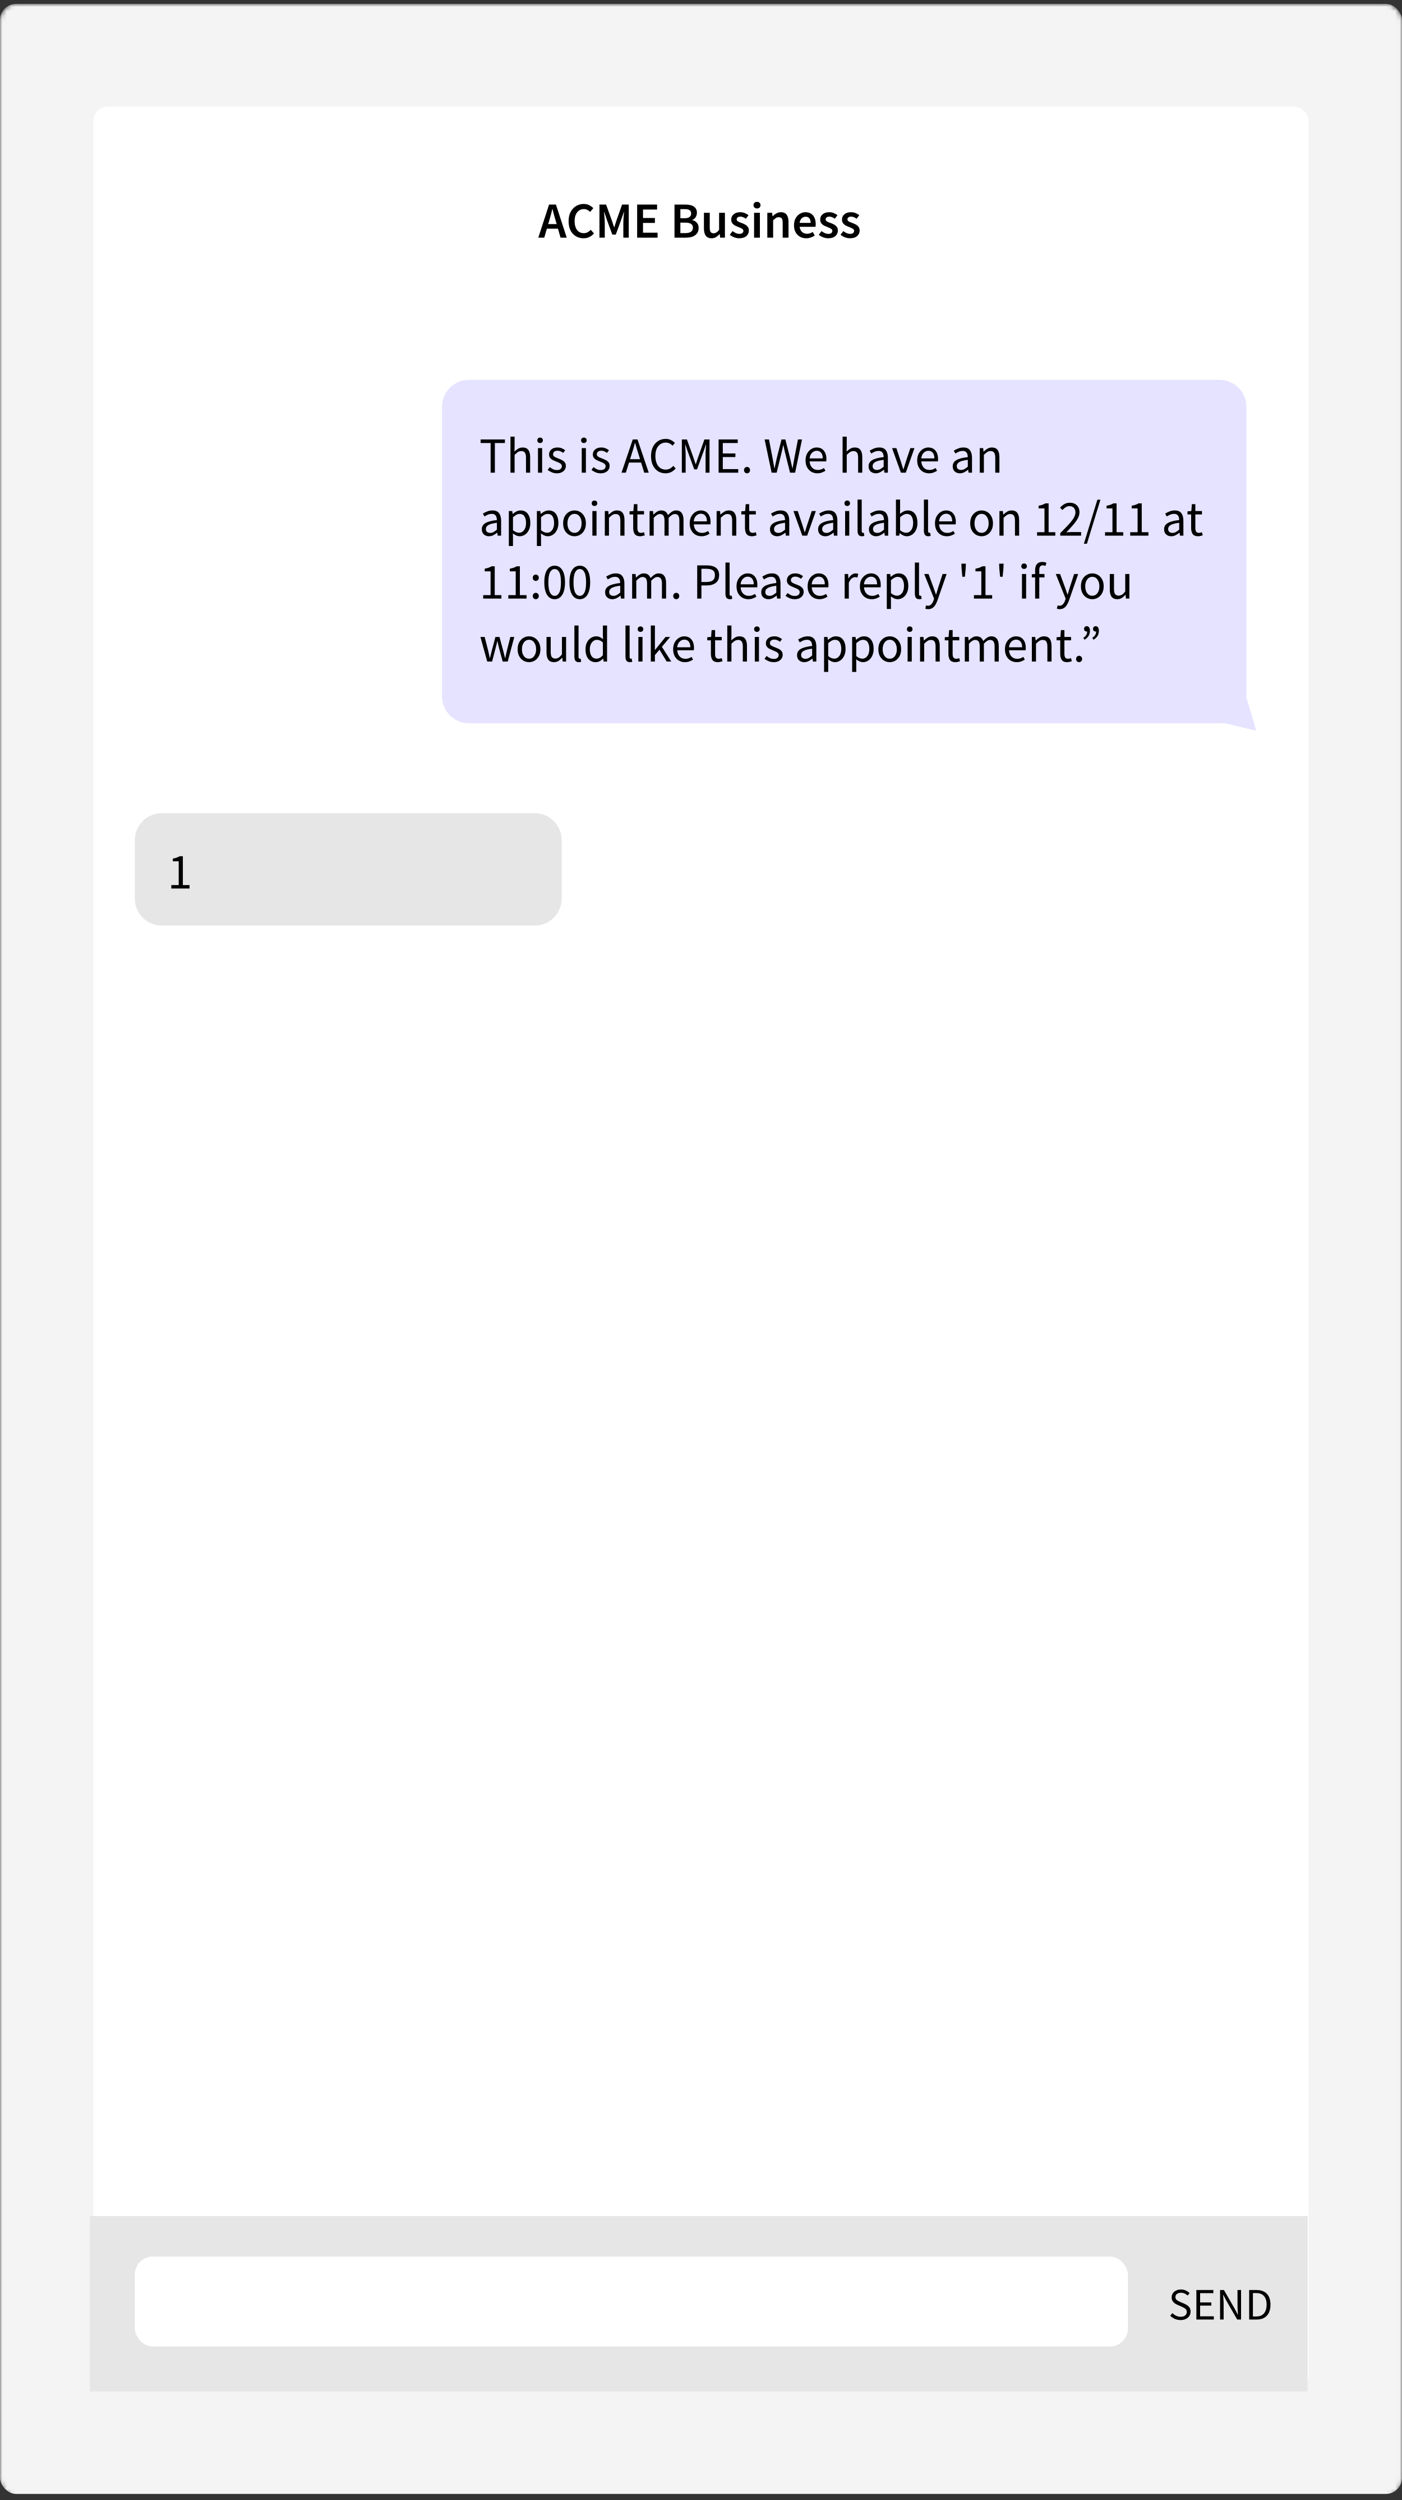 <svg width="312" height="556" viewBox="0 0 312 556" fill="none" xmlns="http://www.w3.org/2000/svg">
<rect x="0" y="0" width="312" height="556" fill="#333333" stroke="none"/>
<mask id="mask0_2138_1194" style="mask-type:alpha" maskUnits="userSpaceOnUse" x="0" y="0" width="312" height="556">
<rect y="0.846" width="312" height="554.298" rx="3.611" fill="#F4F4F4"/>
</mask>
<g mask="url(#mask0_2138_1194)">
<rect y="0.846" width="312" height="553.8" rx="3.611" fill="#F4F4F4"/>
<rect x="20.8" y="23.726" width="270.4" height="507.52" rx="3.143" fill="white"/>
<path d="M122.257 48.938L121.998 49.839H123.878L123.62 48.938C123.499 48.548 123.383 48.147 123.271 47.734C123.166 47.321 123.06 46.912 122.955 46.507H122.91C122.813 46.919 122.708 47.332 122.595 47.745C122.49 48.15 122.377 48.548 122.257 48.938ZM119.792 52.856L122.19 45.493H123.721L126.119 52.856H124.745L124.171 50.863H121.694L121.12 52.856H119.792ZM129.855 52.991C129.239 52.991 128.68 52.845 128.177 52.552C127.674 52.259 127.273 51.831 126.973 51.269C126.68 50.698 126.534 50.008 126.534 49.197C126.534 48.394 126.684 47.707 126.984 47.137C127.292 46.559 127.701 46.12 128.211 45.82C128.721 45.512 129.284 45.358 129.9 45.358C130.365 45.358 130.778 45.452 131.138 45.64C131.498 45.827 131.795 46.045 132.027 46.293L131.329 47.137C131.142 46.942 130.932 46.788 130.699 46.675C130.474 46.555 130.219 46.495 129.933 46.495C129.536 46.495 129.179 46.604 128.864 46.822C128.556 47.032 128.312 47.336 128.132 47.734C127.96 48.132 127.873 48.608 127.873 49.163C127.873 50.004 128.057 50.664 128.425 51.145C128.793 51.618 129.284 51.854 129.9 51.854C130.23 51.854 130.523 51.786 130.778 51.651C131.033 51.509 131.266 51.325 131.476 51.1L132.174 51.922C131.874 52.267 131.528 52.533 131.138 52.721C130.755 52.901 130.328 52.991 129.855 52.991ZM133.403 52.856V45.493H134.878L136.183 49.096C136.266 49.328 136.345 49.569 136.42 49.816C136.502 50.056 136.581 50.297 136.656 50.537H136.701C136.784 50.297 136.863 50.056 136.938 49.816C137.013 49.569 137.088 49.328 137.163 49.096L138.435 45.493H139.921V52.856H138.716V49.49C138.716 49.257 138.724 49.006 138.739 48.736C138.761 48.458 138.784 48.18 138.807 47.903C138.837 47.625 138.863 47.373 138.885 47.148H138.84L138.244 48.859L137.039 52.169H136.262L135.046 48.859L134.461 47.148H134.416C134.439 47.373 134.461 47.625 134.484 47.903C134.514 48.18 134.536 48.458 134.551 48.736C134.574 49.006 134.585 49.257 134.585 49.49V52.856H133.403ZM141.791 52.856V45.493H146.227V46.597H143.097V48.477H145.743V49.58H143.097V51.753H146.339V52.856H141.791ZM150.103 52.856V45.493H152.455C152.966 45.493 153.416 45.55 153.806 45.662C154.204 45.775 154.516 45.966 154.741 46.236C154.973 46.499 155.09 46.856 155.09 47.306C155.09 47.651 155 47.978 154.819 48.285C154.639 48.586 154.388 48.792 154.065 48.904V48.95C154.471 49.04 154.804 49.231 155.067 49.524C155.337 49.809 155.472 50.199 155.472 50.694C155.472 51.182 155.349 51.588 155.101 51.91C154.861 52.233 154.527 52.473 154.099 52.631C153.671 52.781 153.187 52.856 152.647 52.856H150.103ZM151.408 48.533H152.343C152.853 48.533 153.225 48.439 153.457 48.252C153.69 48.064 153.806 47.812 153.806 47.497C153.806 47.137 153.686 46.882 153.446 46.732C153.206 46.582 152.846 46.507 152.365 46.507H151.408V48.533ZM151.408 51.843H152.512C153.052 51.843 153.469 51.745 153.761 51.55C154.054 51.347 154.2 51.04 154.2 50.627C154.2 50.237 154.058 49.955 153.773 49.783C153.487 49.602 153.067 49.512 152.512 49.512H151.408V51.843ZM158.351 52.991C157.758 52.991 157.326 52.8 157.056 52.417C156.786 52.034 156.651 51.494 156.651 50.796V47.328H157.946V50.627C157.946 51.085 158.013 51.407 158.148 51.595C158.283 51.783 158.501 51.877 158.801 51.877C159.041 51.877 159.251 51.816 159.432 51.696C159.619 51.576 159.818 51.381 160.028 51.111V47.328H161.323V52.856H160.265L160.163 52.045H160.13C159.889 52.331 159.627 52.559 159.341 52.732C159.056 52.905 158.726 52.991 158.351 52.991ZM164.505 52.991C164.13 52.991 163.754 52.92 163.379 52.777C163.004 52.627 162.681 52.443 162.411 52.225L163.019 51.392C163.267 51.58 163.514 51.73 163.762 51.843C164.01 51.955 164.272 52.012 164.55 52.012C164.85 52.012 165.072 51.948 165.214 51.82C165.357 51.693 165.428 51.535 165.428 51.347C165.428 51.19 165.368 51.062 165.248 50.965C165.135 50.86 164.989 50.77 164.809 50.694C164.629 50.612 164.441 50.533 164.246 50.458C164.006 50.368 163.766 50.259 163.526 50.132C163.293 49.996 163.102 49.828 162.951 49.625C162.801 49.415 162.726 49.156 162.726 48.848C162.726 48.36 162.906 47.963 163.267 47.655C163.627 47.347 164.115 47.193 164.73 47.193C165.12 47.193 165.469 47.261 165.777 47.396C166.085 47.531 166.351 47.685 166.576 47.858L165.98 48.646C165.785 48.503 165.586 48.39 165.383 48.308C165.188 48.218 164.982 48.173 164.764 48.173C164.486 48.173 164.28 48.233 164.145 48.353C164.01 48.465 163.942 48.608 163.942 48.781C163.942 48.998 164.055 49.163 164.28 49.276C164.505 49.389 164.768 49.497 165.068 49.602C165.323 49.693 165.571 49.805 165.811 49.94C166.051 50.068 166.25 50.237 166.408 50.447C166.573 50.657 166.655 50.935 166.655 51.28C166.655 51.753 166.471 52.158 166.104 52.496C165.736 52.826 165.203 52.991 164.505 52.991ZM167.811 52.856V47.328H169.106V52.856H167.811ZM168.464 46.36C168.231 46.36 168.044 46.293 167.901 46.158C167.758 46.023 167.687 45.842 167.687 45.617C167.687 45.4 167.758 45.223 167.901 45.088C168.044 44.953 168.231 44.886 168.464 44.886C168.697 44.886 168.884 44.953 169.027 45.088C169.169 45.223 169.241 45.4 169.241 45.617C169.241 45.842 169.169 46.023 169.027 46.158C168.884 46.293 168.697 46.36 168.464 46.36ZM170.757 52.856V47.328H171.827L171.917 48.071H171.962C172.21 47.831 172.48 47.625 172.772 47.452C173.065 47.28 173.399 47.193 173.774 47.193C174.367 47.193 174.799 47.385 175.069 47.767C175.339 48.15 175.474 48.691 175.474 49.389V52.856H174.18V49.557C174.18 49.1 174.112 48.777 173.977 48.589C173.842 48.402 173.621 48.308 173.313 48.308C173.073 48.308 172.859 48.368 172.671 48.488C172.491 48.6 172.285 48.769 172.052 48.995V52.856H170.757ZM179.421 52.991C178.911 52.991 178.449 52.879 178.036 52.653C177.623 52.421 177.297 52.09 177.057 51.663C176.817 51.227 176.697 50.706 176.697 50.098C176.697 49.497 176.817 48.98 177.057 48.544C177.305 48.109 177.623 47.775 178.014 47.542C178.404 47.31 178.813 47.193 179.241 47.193C179.744 47.193 180.164 47.306 180.502 47.531C180.839 47.749 181.095 48.056 181.267 48.454C181.44 48.844 181.526 49.298 181.526 49.816C181.526 50.087 181.507 50.297 181.47 50.447H177.957C178.018 50.935 178.194 51.314 178.487 51.584C178.779 51.854 179.147 51.989 179.59 51.989C179.83 51.989 180.051 51.955 180.254 51.888C180.464 51.813 180.671 51.711 180.873 51.584L181.312 52.394C181.05 52.567 180.757 52.71 180.434 52.822C180.111 52.935 179.774 52.991 179.421 52.991ZM177.946 49.569H180.4C180.4 49.141 180.307 48.807 180.119 48.567C179.931 48.319 179.65 48.195 179.275 48.195C178.952 48.195 178.663 48.315 178.408 48.556C178.16 48.788 178.006 49.126 177.946 49.569ZM184.305 52.991C183.93 52.991 183.554 52.92 183.179 52.777C182.804 52.627 182.481 52.443 182.211 52.225L182.819 51.392C183.067 51.58 183.314 51.73 183.562 51.843C183.81 51.955 184.072 52.012 184.35 52.012C184.65 52.012 184.872 51.948 185.014 51.82C185.157 51.693 185.228 51.535 185.228 51.347C185.228 51.19 185.168 51.062 185.048 50.965C184.935 50.86 184.789 50.77 184.609 50.694C184.429 50.612 184.241 50.533 184.046 50.458C183.806 50.368 183.566 50.259 183.326 50.132C183.093 49.996 182.902 49.828 182.751 49.625C182.601 49.415 182.526 49.156 182.526 48.848C182.526 48.36 182.706 47.963 183.067 47.655C183.427 47.347 183.915 47.193 184.53 47.193C184.92 47.193 185.269 47.261 185.577 47.396C185.885 47.531 186.151 47.685 186.376 47.858L185.78 48.646C185.585 48.503 185.386 48.39 185.183 48.308C184.988 48.218 184.782 48.173 184.564 48.173C184.286 48.173 184.08 48.233 183.945 48.353C183.81 48.465 183.742 48.608 183.742 48.781C183.742 48.998 183.855 49.163 184.08 49.276C184.305 49.389 184.568 49.497 184.868 49.602C185.123 49.693 185.371 49.805 185.611 49.94C185.851 50.068 186.05 50.237 186.208 50.447C186.373 50.657 186.455 50.935 186.455 51.28C186.455 51.753 186.271 52.158 185.904 52.496C185.536 52.826 185.003 52.991 184.305 52.991ZM189.153 52.991C188.778 52.991 188.403 52.92 188.028 52.777C187.652 52.627 187.33 52.443 187.059 52.225L187.667 51.392C187.915 51.58 188.163 51.73 188.41 51.843C188.658 51.955 188.921 52.012 189.198 52.012C189.499 52.012 189.72 51.948 189.863 51.82C190.005 51.693 190.076 51.535 190.076 51.347C190.076 51.19 190.016 51.062 189.896 50.965C189.784 50.86 189.637 50.77 189.457 50.694C189.277 50.612 189.089 50.533 188.894 50.458C188.654 50.368 188.414 50.259 188.174 50.132C187.941 49.996 187.75 49.828 187.6 49.625C187.45 49.415 187.375 49.156 187.375 48.848C187.375 48.36 187.555 47.963 187.915 47.655C188.275 47.347 188.763 47.193 189.378 47.193C189.769 47.193 190.118 47.261 190.425 47.396C190.733 47.531 191 47.685 191.225 47.858L190.628 48.646C190.433 48.503 190.234 48.39 190.031 48.308C189.836 48.218 189.63 48.173 189.412 48.173C189.135 48.173 188.928 48.233 188.793 48.353C188.658 48.465 188.59 48.608 188.59 48.781C188.59 48.998 188.703 49.163 188.928 49.276C189.153 49.389 189.416 49.497 189.716 49.602C189.971 49.693 190.219 49.805 190.459 49.94C190.699 50.068 190.898 50.237 191.056 50.447C191.221 50.657 191.304 50.935 191.304 51.28C191.304 51.753 191.12 52.158 190.752 52.496C190.384 52.826 189.851 52.991 189.153 52.991Z" fill="black"/>
<path fill-rule="evenodd" clip-rule="evenodd" d="M271.365 84.475C274.689 84.475 277.384 87.169 277.384 90.493V154.834C277.384 154.989 277.378 155.142 277.366 155.293C277.403 155.305 277.435 155.332 277.447 155.371L279.521 162.327C279.547 162.412 279.461 162.49 279.367 162.468L272.336 160.775C272.02 160.826 271.695 160.853 271.365 160.853H104.376C101.052 160.853 98.357 158.158 98.357 154.834V90.493C98.357 87.169 101.052 84.475 104.376 84.475H271.365Z" fill="#8075FF" fill-opacity="0.2"/>
<path d="M109.183 105.124V98.527H106.954V97.739H112.358V98.527H110.129V105.124H109.183ZM113.598 105.124V97.109H114.521V99.293L114.487 100.418C114.75 100.171 115.024 99.96 115.309 99.788C115.602 99.608 115.936 99.518 116.311 99.518C116.889 99.518 117.309 99.701 117.572 100.069C117.842 100.43 117.977 100.959 117.977 101.657V105.124H117.054V101.78C117.054 101.27 116.972 100.899 116.806 100.666C116.641 100.433 116.379 100.317 116.018 100.317C115.741 100.317 115.489 100.388 115.264 100.531C115.046 100.673 114.799 100.884 114.521 101.161V105.124H113.598ZM119.722 105.124V99.653H120.645V105.124H119.722ZM120.194 98.527C120.014 98.527 119.864 98.475 119.744 98.369C119.631 98.257 119.575 98.107 119.575 97.919C119.575 97.739 119.631 97.593 119.744 97.48C119.864 97.367 120.014 97.311 120.194 97.311C120.374 97.311 120.521 97.367 120.633 97.48C120.753 97.593 120.814 97.739 120.814 97.919C120.814 98.107 120.753 98.257 120.633 98.369C120.521 98.475 120.374 98.527 120.194 98.527ZM123.922 105.259C123.531 105.259 123.16 105.188 122.807 105.045C122.454 104.895 122.147 104.715 121.884 104.505L122.346 103.886C122.586 104.073 122.833 104.231 123.089 104.358C123.344 104.479 123.633 104.539 123.955 104.539C124.316 104.539 124.586 104.456 124.766 104.291C124.946 104.118 125.036 103.916 125.036 103.683C125.036 103.495 124.972 103.338 124.845 103.21C124.725 103.083 124.567 102.978 124.372 102.895C124.184 102.805 123.989 102.722 123.787 102.647C123.531 102.55 123.28 102.441 123.032 102.321C122.785 102.193 122.582 102.032 122.424 101.837C122.267 101.634 122.188 101.379 122.188 101.071C122.188 100.628 122.353 100.261 122.683 99.968C123.021 99.668 123.486 99.518 124.079 99.518C124.417 99.518 124.732 99.578 125.025 99.698C125.318 99.818 125.569 99.964 125.779 100.137L125.329 100.722C125.141 100.58 124.946 100.463 124.744 100.373C124.541 100.283 124.319 100.238 124.079 100.238C123.734 100.238 123.479 100.317 123.314 100.475C123.156 100.632 123.077 100.816 123.077 101.026C123.077 101.199 123.134 101.341 123.246 101.454C123.359 101.559 123.505 101.653 123.685 101.735C123.865 101.81 124.057 101.889 124.259 101.972C124.522 102.069 124.781 102.182 125.036 102.31C125.291 102.43 125.502 102.595 125.667 102.805C125.839 103.008 125.926 103.282 125.926 103.627C125.926 103.919 125.847 104.19 125.689 104.437C125.539 104.685 125.314 104.884 125.014 105.034C124.721 105.184 124.357 105.259 123.922 105.259ZM129.462 105.124V99.653H130.385V105.124H129.462ZM129.935 98.527C129.755 98.527 129.605 98.475 129.485 98.369C129.372 98.257 129.316 98.107 129.316 97.919C129.316 97.739 129.372 97.593 129.485 97.48C129.605 97.367 129.755 97.311 129.935 97.311C130.115 97.311 130.261 97.367 130.374 97.48C130.494 97.593 130.554 97.739 130.554 97.919C130.554 98.107 130.494 98.257 130.374 98.369C130.261 98.475 130.115 98.527 129.935 98.527ZM133.662 105.259C133.272 105.259 132.901 105.188 132.548 105.045C132.195 104.895 131.887 104.715 131.625 104.505L132.086 103.886C132.326 104.073 132.574 104.231 132.829 104.358C133.084 104.479 133.373 104.539 133.696 104.539C134.056 104.539 134.326 104.456 134.507 104.291C134.687 104.118 134.777 103.916 134.777 103.683C134.777 103.495 134.713 103.338 134.585 103.21C134.465 103.083 134.308 102.978 134.113 102.895C133.925 102.805 133.73 102.722 133.527 102.647C133.272 102.55 133.021 102.441 132.773 102.321C132.525 102.193 132.323 102.032 132.165 101.837C132.007 101.634 131.929 101.379 131.929 101.071C131.929 100.628 132.094 100.261 132.424 99.968C132.762 99.668 133.227 99.518 133.82 99.518C134.158 99.518 134.473 99.578 134.766 99.698C135.058 99.818 135.31 99.964 135.52 100.137L135.07 100.722C134.882 100.58 134.687 100.463 134.484 100.373C134.281 100.283 134.06 100.238 133.82 100.238C133.475 100.238 133.219 100.317 133.054 100.475C132.897 100.632 132.818 100.816 132.818 101.026C132.818 101.199 132.874 101.341 132.987 101.454C133.099 101.559 133.246 101.653 133.426 101.735C133.606 101.81 133.797 101.889 134 101.972C134.263 102.069 134.522 102.182 134.777 102.31C135.032 102.43 135.242 102.595 135.407 102.805C135.58 103.008 135.666 103.282 135.666 103.627C135.666 103.919 135.587 104.19 135.43 104.437C135.28 104.685 135.054 104.884 134.754 105.034C134.462 105.184 134.098 105.259 133.662 105.259ZM140.565 100.992L140.216 102.118H142.434L142.085 100.992C141.95 100.58 141.822 100.171 141.702 99.765C141.582 99.353 141.462 98.932 141.342 98.504H141.297C141.184 98.932 141.068 99.353 140.948 99.765C140.828 100.171 140.7 100.58 140.565 100.992ZM138.313 105.124L140.813 97.739H141.871L144.37 105.124H143.368L142.67 102.872H139.979L139.27 105.124H138.313ZM148.098 105.259C147.483 105.259 146.931 105.109 146.443 104.809C145.963 104.501 145.58 104.062 145.295 103.492C145.017 102.921 144.879 102.235 144.879 101.431C144.879 100.636 145.021 99.953 145.306 99.383C145.592 98.812 145.982 98.373 146.477 98.065C146.973 97.758 147.532 97.604 148.155 97.604C148.605 97.604 149.003 97.698 149.348 97.885C149.693 98.065 149.971 98.276 150.181 98.516L149.674 99.124C149.479 98.913 149.258 98.745 149.01 98.617C148.763 98.49 148.481 98.426 148.166 98.426C147.701 98.426 147.292 98.549 146.939 98.797C146.594 99.037 146.323 99.379 146.128 99.822C145.941 100.264 145.847 100.794 145.847 101.409C145.847 102.024 145.941 102.561 146.128 103.019C146.316 103.469 146.579 103.818 146.916 104.066C147.261 104.313 147.667 104.437 148.132 104.437C148.485 104.437 148.8 104.362 149.078 104.212C149.355 104.062 149.611 103.859 149.843 103.604L150.361 104.19C150.068 104.527 149.738 104.79 149.37 104.978C149.003 105.165 148.579 105.259 148.098 105.259ZM151.738 105.124V97.739H152.864L154.282 101.679C154.372 101.934 154.458 102.193 154.541 102.456C154.631 102.711 154.721 102.966 154.811 103.221H154.856C154.946 102.966 155.029 102.711 155.104 102.456C155.186 102.193 155.273 101.934 155.363 101.679L156.759 97.739H157.896V105.124H157.018V101.06C157.018 100.73 157.033 100.366 157.063 99.968C157.093 99.563 157.119 99.199 157.142 98.876H157.096L156.511 100.553L155.115 104.381H154.496L153.1 100.553L152.515 98.876H152.47C152.492 99.199 152.515 99.563 152.537 99.968C152.567 100.366 152.582 100.73 152.582 101.06V105.124H151.738ZM159.917 105.124V97.739H164.173V98.527H160.852V100.846H163.655V101.645H160.852V104.325H164.285V105.124H159.917ZM166.248 105.259C166.06 105.259 165.899 105.195 165.764 105.068C165.636 104.933 165.573 104.764 165.573 104.561C165.573 104.343 165.636 104.171 165.764 104.043C165.899 103.908 166.06 103.841 166.248 103.841C166.428 103.841 166.582 103.908 166.71 104.043C166.845 104.171 166.912 104.343 166.912 104.561C166.912 104.764 166.845 104.933 166.71 105.068C166.582 105.195 166.428 105.259 166.248 105.259ZM171.722 105.124L170.157 97.739H171.125L171.902 101.758C171.969 102.156 172.041 102.554 172.116 102.951C172.191 103.349 172.262 103.747 172.33 104.145H172.375C172.457 103.747 172.544 103.349 172.634 102.951C172.724 102.546 172.81 102.148 172.892 101.758L173.917 97.739H174.773L175.797 101.758C175.887 102.148 175.977 102.546 176.067 102.951C176.157 103.349 176.247 103.747 176.337 104.145H176.382C176.45 103.747 176.517 103.349 176.585 102.951C176.653 102.546 176.724 102.148 176.799 101.758L177.576 97.739H178.476L176.945 105.124H175.82L174.705 100.677C174.637 100.392 174.574 100.114 174.514 99.844C174.461 99.567 174.405 99.285 174.345 99H174.3C174.247 99.285 174.187 99.567 174.12 99.844C174.052 100.114 173.988 100.392 173.928 100.677L172.836 105.124H171.722ZM181.889 105.259C181.401 105.259 180.958 105.147 180.561 104.921C180.163 104.689 179.848 104.358 179.615 103.931C179.382 103.503 179.266 102.993 179.266 102.4C179.266 101.799 179.382 101.285 179.615 100.857C179.855 100.43 180.163 100.099 180.538 99.867C180.913 99.634 181.307 99.518 181.72 99.518C182.418 99.518 182.955 99.75 183.33 100.216C183.713 100.681 183.904 101.304 183.904 102.084C183.904 102.182 183.9 102.28 183.893 102.377C183.893 102.467 183.885 102.546 183.87 102.614H180.178C180.215 103.191 180.395 103.653 180.718 103.998C181.048 104.343 181.476 104.516 182.001 104.516C182.264 104.516 182.504 104.479 182.722 104.404C182.947 104.321 183.161 104.216 183.364 104.088L183.69 104.696C183.457 104.846 183.191 104.978 182.891 105.09C182.598 105.203 182.264 105.259 181.889 105.259ZM180.166 101.949H183.093C183.093 101.394 182.973 100.974 182.733 100.688C182.501 100.396 182.17 100.249 181.743 100.249C181.36 100.249 181.015 100.4 180.707 100.7C180.407 100.992 180.227 101.409 180.166 101.949ZM187.51 105.124V97.109H188.433V99.293L188.399 100.418C188.662 100.171 188.936 99.96 189.221 99.788C189.514 99.608 189.848 99.518 190.223 99.518C190.801 99.518 191.221 99.701 191.484 100.069C191.754 100.43 191.889 100.959 191.889 101.657V105.124H190.966V101.78C190.966 101.27 190.883 100.899 190.718 100.666C190.553 100.433 190.29 100.317 189.93 100.317C189.653 100.317 189.401 100.388 189.176 100.531C188.958 100.673 188.711 100.884 188.433 101.161V105.124H187.51ZM194.894 105.259C194.436 105.259 194.054 105.124 193.746 104.854C193.446 104.576 193.296 104.193 193.296 103.706C193.296 103.105 193.562 102.647 194.095 102.332C194.635 102.009 195.487 101.784 196.65 101.657C196.65 101.424 196.617 101.203 196.549 100.992C196.489 100.782 196.377 100.613 196.211 100.486C196.054 100.351 195.825 100.283 195.525 100.283C195.209 100.283 194.913 100.343 194.635 100.463C194.358 100.583 194.11 100.718 193.892 100.869L193.532 100.227C193.787 100.062 194.099 99.904 194.466 99.754C194.842 99.597 195.247 99.518 195.682 99.518C196.35 99.518 196.834 99.724 197.135 100.137C197.435 100.542 197.585 101.086 197.585 101.769V105.124H196.819L196.741 104.471H196.707C196.452 104.681 196.17 104.865 195.862 105.023C195.562 105.18 195.239 105.259 194.894 105.259ZM195.164 104.516C195.427 104.516 195.675 104.452 195.907 104.325C196.14 104.197 196.388 104.017 196.65 103.784V102.265C195.742 102.377 195.104 102.546 194.737 102.771C194.376 102.996 194.196 103.285 194.196 103.638C194.196 103.946 194.29 104.171 194.478 104.313C194.665 104.449 194.894 104.516 195.164 104.516ZM200.488 105.124L198.518 99.653H199.475L200.511 102.76C200.593 103.03 200.676 103.3 200.758 103.57C200.849 103.841 200.935 104.107 201.017 104.37H201.062C201.145 104.107 201.228 103.841 201.31 103.57C201.4 103.3 201.483 103.03 201.558 102.76L202.593 99.653H203.505L201.569 105.124H200.488ZM206.735 105.259C206.247 105.259 205.804 105.147 205.407 104.921C205.009 104.689 204.694 104.358 204.461 103.931C204.228 103.503 204.112 102.993 204.112 102.4C204.112 101.799 204.228 101.285 204.461 100.857C204.701 100.43 205.009 100.099 205.384 99.867C205.759 99.634 206.153 99.518 206.566 99.518C207.264 99.518 207.801 99.75 208.176 100.216C208.559 100.681 208.75 101.304 208.75 102.084C208.75 102.182 208.746 102.28 208.739 102.377C208.739 102.467 208.731 102.546 208.716 102.614H205.024C205.061 103.191 205.242 103.653 205.564 103.998C205.894 104.343 206.322 104.516 206.848 104.516C207.11 104.516 207.35 104.479 207.568 104.404C207.793 104.321 208.007 104.216 208.21 104.088L208.536 104.696C208.304 104.846 208.037 104.978 207.737 105.09C207.444 105.203 207.11 105.259 206.735 105.259ZM205.013 101.949H207.94C207.94 101.394 207.82 100.974 207.579 100.688C207.347 100.396 207.017 100.249 206.589 100.249C206.206 100.249 205.861 100.4 205.553 100.7C205.253 100.992 205.073 101.409 205.013 101.949ZM213.617 105.259C213.159 105.259 212.776 105.124 212.469 104.854C212.168 104.576 212.018 104.193 212.018 103.706C212.018 103.105 212.285 102.647 212.818 102.332C213.358 102.009 214.21 101.784 215.373 101.657C215.373 101.424 215.339 101.203 215.272 100.992C215.212 100.782 215.099 100.613 214.934 100.486C214.776 100.351 214.547 100.283 214.247 100.283C213.932 100.283 213.636 100.343 213.358 100.463C213.08 100.583 212.833 100.718 212.615 100.869L212.255 100.227C212.51 100.062 212.821 99.904 213.189 99.754C213.564 99.597 213.97 99.518 214.405 99.518C215.073 99.518 215.557 99.724 215.857 100.137C216.157 100.542 216.307 101.086 216.307 101.769V105.124H215.542L215.463 104.471H215.429C215.174 104.681 214.893 104.865 214.585 105.023C214.285 105.18 213.962 105.259 213.617 105.259ZM213.887 104.516C214.15 104.516 214.397 104.452 214.63 104.325C214.863 104.197 215.11 104.017 215.373 103.784V102.265C214.465 102.377 213.827 102.546 213.459 102.771C213.099 102.996 212.919 103.285 212.919 103.638C212.919 103.946 213.013 104.171 213.2 104.313C213.388 104.449 213.617 104.516 213.887 104.516ZM218.029 105.124V99.653H218.794L218.873 100.441H218.907C219.17 100.178 219.447 99.96 219.74 99.788C220.033 99.608 220.367 99.518 220.742 99.518C221.32 99.518 221.74 99.701 222.003 100.069C222.273 100.43 222.408 100.959 222.408 101.657V105.124H221.485V101.78C221.485 101.27 221.402 100.899 221.237 100.666C221.072 100.433 220.809 100.317 220.449 100.317C220.172 100.317 219.92 100.388 219.695 100.531C219.477 100.673 219.23 100.884 218.952 101.161V105.124H218.029ZM108.823 119.259C108.365 119.259 107.983 119.124 107.675 118.854C107.375 118.576 107.225 118.193 107.225 117.706C107.225 117.105 107.491 116.647 108.024 116.332C108.564 116.009 109.416 115.784 110.579 115.657C110.579 115.424 110.546 115.203 110.478 114.992C110.418 114.782 110.305 114.613 110.14 114.486C109.983 114.351 109.754 114.283 109.454 114.283C109.138 114.283 108.842 114.343 108.564 114.463C108.287 114.583 108.039 114.718 107.821 114.869L107.461 114.227C107.716 114.062 108.028 113.904 108.395 113.754C108.771 113.596 109.176 113.518 109.611 113.518C110.279 113.518 110.763 113.724 111.063 114.137C111.364 114.542 111.514 115.086 111.514 115.769V119.124H110.748L110.669 118.471H110.636C110.38 118.681 110.099 118.865 109.791 119.023C109.491 119.18 109.168 119.259 108.823 119.259ZM109.093 118.516C109.356 118.516 109.604 118.452 109.836 118.325C110.069 118.197 110.317 118.017 110.579 117.784V116.265C109.671 116.377 109.033 116.546 108.666 116.771C108.305 116.996 108.125 117.285 108.125 117.638C108.125 117.946 108.219 118.171 108.407 118.313C108.594 118.449 108.823 118.516 109.093 118.516ZM113.235 121.432V113.653H114.001L114.079 114.283H114.113C114.361 114.073 114.631 113.893 114.924 113.743C115.224 113.593 115.535 113.518 115.858 113.518C116.564 113.518 117.1 113.773 117.468 114.283C117.836 114.786 118.02 115.462 118.02 116.31C118.02 116.925 117.907 117.454 117.682 117.897C117.464 118.34 117.175 118.677 116.815 118.91C116.462 119.143 116.076 119.259 115.656 119.259C115.4 119.259 115.145 119.203 114.89 119.09C114.642 118.978 114.391 118.824 114.136 118.629L114.158 119.586V121.432H113.235ZM115.498 118.482C115.948 118.482 116.32 118.291 116.612 117.908C116.913 117.518 117.063 116.985 117.063 116.31C117.063 115.709 116.95 115.225 116.725 114.857C116.507 114.482 116.14 114.294 115.622 114.294C115.389 114.294 115.153 114.358 114.913 114.486C114.68 114.613 114.428 114.797 114.158 115.037V117.908C114.406 118.118 114.646 118.268 114.879 118.358C115.111 118.441 115.318 118.482 115.498 118.482ZM119.48 121.432V113.653H120.245L120.324 114.283H120.358C120.605 114.073 120.876 113.893 121.168 113.743C121.469 113.593 121.78 113.518 122.103 113.518C122.808 113.518 123.345 113.773 123.713 114.283C124.08 114.786 124.264 115.462 124.264 116.31C124.264 116.925 124.152 117.454 123.926 117.897C123.709 118.34 123.42 118.677 123.06 118.91C122.707 119.143 122.32 119.259 121.9 119.259C121.645 119.259 121.39 119.203 121.135 119.09C120.887 118.978 120.635 118.824 120.38 118.629L120.403 119.586V121.432H119.48ZM121.742 118.482C122.193 118.482 122.564 118.291 122.857 117.908C123.157 117.518 123.307 116.985 123.307 116.31C123.307 115.709 123.195 115.225 122.97 114.857C122.752 114.482 122.384 114.294 121.866 114.294C121.634 114.294 121.397 114.358 121.157 114.486C120.924 114.613 120.673 114.797 120.403 115.037V117.908C120.65 118.118 120.891 118.268 121.123 118.358C121.356 118.441 121.562 118.482 121.742 118.482ZM127.852 119.259C127.409 119.259 126.993 119.147 126.602 118.921C126.22 118.696 125.908 118.37 125.668 117.942C125.435 117.514 125.319 117 125.319 116.4C125.319 115.784 125.435 115.263 125.668 114.835C125.908 114.407 126.22 114.081 126.602 113.855C126.993 113.63 127.409 113.518 127.852 113.518C128.302 113.518 128.719 113.63 129.102 113.855C129.484 114.081 129.792 114.407 130.025 114.835C130.265 115.263 130.385 115.784 130.385 116.4C130.385 117 130.265 117.514 130.025 117.942C129.792 118.37 129.484 118.696 129.102 118.921C128.719 119.147 128.302 119.259 127.852 119.259ZM127.852 118.494C128.325 118.494 128.704 118.302 128.989 117.919C129.282 117.529 129.428 117.023 129.428 116.4C129.428 115.769 129.282 115.259 128.989 114.869C128.704 114.478 128.325 114.283 127.852 114.283C127.387 114.283 127.008 114.478 126.715 114.869C126.422 115.259 126.276 115.769 126.276 116.4C126.276 117.023 126.422 117.529 126.715 117.919C127.008 118.302 127.387 118.494 127.852 118.494ZM131.826 119.124V113.653H132.749V119.124H131.826ZM132.299 112.527C132.118 112.527 131.968 112.474 131.848 112.369C131.736 112.257 131.679 112.107 131.679 111.919C131.679 111.739 131.736 111.593 131.848 111.48C131.968 111.367 132.118 111.311 132.299 111.311C132.479 111.311 132.625 111.367 132.738 111.48C132.858 111.593 132.918 111.739 132.918 111.919C132.918 112.107 132.858 112.257 132.738 112.369C132.625 112.474 132.479 112.527 132.299 112.527ZM134.596 119.124V113.653H135.362L135.441 114.441H135.474C135.737 114.178 136.015 113.96 136.307 113.788C136.6 113.608 136.934 113.518 137.309 113.518C137.887 113.518 138.308 113.702 138.57 114.069C138.84 114.43 138.975 114.959 138.975 115.657V119.124H138.052V115.78C138.052 115.27 137.97 114.899 137.805 114.666C137.64 114.433 137.377 114.317 137.017 114.317C136.739 114.317 136.488 114.388 136.262 114.531C136.045 114.673 135.797 114.884 135.519 115.161V119.124H134.596ZM142.475 119.259C141.89 119.259 141.481 119.09 141.248 118.753C141.023 118.415 140.91 117.976 140.91 117.435V114.407H140.1V113.709L140.955 113.653L141.068 112.122H141.845V113.653H143.32V114.407H141.845V117.447C141.845 117.784 141.905 118.047 142.025 118.235C142.153 118.415 142.374 118.505 142.689 118.505C142.787 118.505 142.892 118.49 143.004 118.46C143.117 118.422 143.218 118.389 143.308 118.358L143.488 119.056C143.338 119.109 143.173 119.154 142.993 119.192C142.82 119.237 142.648 119.259 142.475 119.259ZM144.557 119.124V113.653H145.322L145.401 114.441H145.435C145.675 114.178 145.938 113.96 146.223 113.788C146.508 113.608 146.812 113.518 147.135 113.518C147.555 113.518 147.881 113.611 148.114 113.799C148.354 113.979 148.531 114.234 148.643 114.565C148.928 114.257 149.217 114.006 149.51 113.81C149.803 113.615 150.114 113.518 150.444 113.518C151.007 113.518 151.424 113.702 151.694 114.069C151.972 114.43 152.111 114.959 152.111 115.657V119.124H151.187V115.78C151.187 115.27 151.105 114.899 150.94 114.666C150.775 114.433 150.52 114.317 150.174 114.317C149.769 114.317 149.311 114.598 148.801 115.161V119.124H147.878V115.78C147.878 115.27 147.795 114.899 147.63 114.666C147.465 114.433 147.206 114.317 146.853 114.317C146.448 114.317 145.99 114.598 145.48 115.161V119.124H144.557ZM156.108 119.259C155.62 119.259 155.178 119.147 154.78 118.921C154.382 118.689 154.067 118.358 153.834 117.931C153.602 117.503 153.485 116.993 153.485 116.4C153.485 115.799 153.602 115.285 153.834 114.857C154.074 114.43 154.382 114.099 154.757 113.867C155.133 113.634 155.527 113.518 155.939 113.518C156.637 113.518 157.174 113.75 157.549 114.216C157.932 114.681 158.123 115.304 158.123 116.084C158.123 116.182 158.12 116.28 158.112 116.377C158.112 116.467 158.105 116.546 158.09 116.614H154.397C154.435 117.191 154.615 117.653 154.937 117.998C155.268 118.343 155.695 118.516 156.221 118.516C156.484 118.516 156.724 118.479 156.941 118.404C157.166 118.321 157.38 118.216 157.583 118.088L157.91 118.696C157.677 118.846 157.41 118.978 157.11 119.09C156.818 119.203 156.484 119.259 156.108 119.259ZM154.386 115.949H157.313C157.313 115.394 157.193 114.974 156.953 114.688C156.72 114.396 156.39 114.249 155.962 114.249C155.579 114.249 155.234 114.4 154.926 114.7C154.626 114.992 154.446 115.409 154.386 115.949ZM159.475 119.124V113.653H160.241L160.32 114.441H160.353C160.616 114.178 160.894 113.96 161.187 113.788C161.479 113.608 161.813 113.518 162.189 113.518C162.766 113.518 163.187 113.702 163.449 114.069C163.72 114.43 163.855 114.959 163.855 115.657V119.124H162.932V115.78C162.932 115.27 162.849 114.899 162.684 114.666C162.519 114.433 162.256 114.317 161.896 114.317C161.618 114.317 161.367 114.388 161.142 114.531C160.924 114.673 160.676 114.884 160.399 115.161V119.124H159.475ZM167.354 119.259C166.769 119.259 166.36 119.09 166.127 118.753C165.902 118.415 165.79 117.976 165.79 117.435V114.407H164.979V113.709L165.835 113.653L165.947 112.122H166.724V113.653H168.199V114.407H166.724V117.447C166.724 117.784 166.784 118.047 166.904 118.235C167.032 118.415 167.253 118.505 167.568 118.505C167.666 118.505 167.771 118.49 167.884 118.46C167.996 118.422 168.097 118.389 168.187 118.358L168.368 119.056C168.217 119.109 168.052 119.154 167.872 119.192C167.7 119.237 167.527 119.259 167.354 119.259ZM172.95 119.259C172.493 119.259 172.11 119.124 171.802 118.854C171.502 118.576 171.352 118.193 171.352 117.706C171.352 117.105 171.618 116.647 172.151 116.332C172.692 116.009 173.543 115.784 174.707 115.657C174.707 115.424 174.673 115.203 174.605 114.992C174.545 114.782 174.433 114.613 174.268 114.486C174.11 114.351 173.881 114.283 173.581 114.283C173.266 114.283 172.969 114.343 172.692 114.463C172.414 114.583 172.166 114.718 171.949 114.869L171.588 114.227C171.843 114.062 172.155 113.904 172.523 113.754C172.898 113.596 173.303 113.518 173.738 113.518C174.406 113.518 174.891 113.724 175.191 114.137C175.491 114.542 175.641 115.086 175.641 115.769V119.124H174.876L174.797 118.471H174.763C174.508 118.681 174.226 118.865 173.919 119.023C173.618 119.18 173.296 119.259 172.95 119.259ZM173.221 118.516C173.483 118.516 173.731 118.452 173.964 118.325C174.196 118.197 174.444 118.017 174.707 117.784V116.265C173.799 116.377 173.161 116.546 172.793 116.771C172.433 116.996 172.252 117.285 172.252 117.638C172.252 117.946 172.346 118.171 172.534 118.313C172.722 118.449 172.95 118.516 173.221 118.516ZM178.544 119.124L176.574 113.653H177.531L178.567 116.76C178.65 117.03 178.732 117.3 178.815 117.57C178.905 117.841 178.991 118.107 179.074 118.37H179.119C179.201 118.107 179.284 117.841 179.366 117.57C179.456 117.3 179.539 117.03 179.614 116.76L180.65 113.653H181.562L179.625 119.124H178.544ZM183.658 119.259C183.201 119.259 182.818 119.124 182.51 118.854C182.21 118.576 182.06 118.193 182.06 117.706C182.06 117.105 182.326 116.647 182.859 116.332C183.4 116.009 184.251 115.784 185.415 115.657C185.415 115.424 185.381 115.203 185.313 114.992C185.253 114.782 185.141 114.613 184.976 114.486C184.818 114.351 184.589 114.283 184.289 114.283C183.974 114.283 183.677 114.343 183.4 114.463C183.122 114.583 182.874 114.718 182.657 114.869L182.296 114.227C182.551 114.062 182.863 113.904 183.231 113.754C183.606 113.596 184.011 113.518 184.447 113.518C185.114 113.518 185.599 113.724 185.899 114.137C186.199 114.542 186.349 115.086 186.349 115.769V119.124H185.584L185.505 118.471H185.471C185.216 118.681 184.934 118.865 184.627 119.023C184.326 119.18 184.004 119.259 183.658 119.259ZM183.929 118.516C184.191 118.516 184.439 118.452 184.672 118.325C184.904 118.197 185.152 118.017 185.415 117.784V116.265C184.507 116.377 183.869 116.546 183.501 116.771C183.141 116.996 182.961 117.285 182.961 117.638C182.961 117.946 183.054 118.171 183.242 118.313C183.43 118.449 183.658 118.516 183.929 118.516ZM188.07 119.124V113.653H188.994V119.124H188.07ZM188.543 112.527C188.363 112.527 188.213 112.474 188.093 112.369C187.98 112.257 187.924 112.107 187.924 111.919C187.924 111.739 187.98 111.593 188.093 111.48C188.213 111.367 188.363 111.311 188.543 111.311C188.723 111.311 188.87 111.367 188.982 111.48C189.102 111.593 189.162 111.739 189.162 111.919C189.162 112.107 189.102 112.257 188.982 112.369C188.87 112.474 188.723 112.527 188.543 112.527ZM191.82 119.259C191.475 119.259 191.224 119.154 191.066 118.944C190.916 118.726 190.841 118.419 190.841 118.021V111.109H191.764V118.088C191.764 118.231 191.79 118.336 191.843 118.404C191.895 118.464 191.955 118.494 192.023 118.494C192.053 118.494 192.079 118.494 192.102 118.494C192.132 118.486 192.173 118.479 192.226 118.471L192.349 119.169C192.289 119.199 192.218 119.222 192.136 119.237C192.053 119.252 191.948 119.259 191.82 119.259ZM194.971 119.259C194.513 119.259 194.131 119.124 193.823 118.854C193.523 118.576 193.373 118.193 193.373 117.706C193.373 117.105 193.639 116.647 194.172 116.332C194.712 116.009 195.564 115.784 196.727 115.657C196.727 115.424 196.694 115.203 196.626 114.992C196.566 114.782 196.453 114.613 196.288 114.486C196.131 114.351 195.902 114.283 195.602 114.283C195.286 114.283 194.99 114.343 194.712 114.463C194.435 114.583 194.187 114.718 193.969 114.869L193.609 114.227C193.864 114.062 194.176 113.904 194.543 113.754C194.919 113.596 195.324 113.518 195.759 113.518C196.427 113.518 196.911 113.724 197.211 114.137C197.512 114.542 197.662 115.086 197.662 115.769V119.124H196.896L196.817 118.471H196.784C196.529 118.681 196.247 118.865 195.939 119.023C195.639 119.18 195.316 119.259 194.971 119.259ZM195.241 118.516C195.504 118.516 195.752 118.452 195.984 118.325C196.217 118.197 196.465 118.017 196.727 117.784V116.265C195.819 116.377 195.181 116.546 194.814 116.771C194.453 116.996 194.273 117.285 194.273 117.638C194.273 117.946 194.367 118.171 194.555 118.313C194.742 118.449 194.971 118.516 195.241 118.516ZM201.804 119.259C201.548 119.259 201.282 119.199 201.004 119.079C200.734 118.951 200.479 118.779 200.239 118.561H200.205L200.126 119.124H199.383V111.109H200.306V113.293L200.284 114.283C200.531 114.066 200.802 113.885 201.094 113.743C201.395 113.593 201.695 113.518 201.995 113.518C202.708 113.518 203.248 113.769 203.616 114.272C203.984 114.775 204.168 115.45 204.168 116.298C204.168 116.921 204.055 117.454 203.83 117.897C203.612 118.34 203.323 118.677 202.963 118.91C202.61 119.143 202.224 119.259 201.804 119.259ZM201.646 118.482C202.096 118.482 202.468 118.291 202.76 117.908C203.061 117.518 203.211 116.985 203.211 116.31C203.211 115.709 203.098 115.225 202.873 114.857C202.655 114.482 202.288 114.294 201.77 114.294C201.537 114.294 201.301 114.358 201.061 114.486C200.82 114.613 200.569 114.797 200.306 115.037V117.908C200.546 118.118 200.783 118.268 201.016 118.358C201.256 118.441 201.466 118.482 201.646 118.482ZM206.585 119.259C206.24 119.259 205.988 119.154 205.831 118.944C205.681 118.726 205.606 118.419 205.606 118.021V111.109H206.529V118.088C206.529 118.231 206.555 118.336 206.608 118.404C206.66 118.464 206.72 118.494 206.788 118.494C206.818 118.494 206.844 118.494 206.867 118.494C206.897 118.486 206.938 118.479 206.99 118.471L207.114 119.169C207.054 119.199 206.983 119.222 206.9 119.237C206.818 119.252 206.713 119.259 206.585 119.259ZM210.693 119.259C210.205 119.259 209.762 119.147 209.364 118.921C208.967 118.689 208.651 118.358 208.419 117.931C208.186 117.503 208.07 116.993 208.07 116.4C208.07 115.799 208.186 115.285 208.419 114.857C208.659 114.43 208.967 114.099 209.342 113.867C209.717 113.634 210.111 113.518 210.524 113.518C211.222 113.518 211.759 113.75 212.134 114.216C212.517 114.681 212.708 115.304 212.708 116.084C212.708 116.182 212.704 116.28 212.697 116.377C212.697 116.467 212.689 116.546 212.674 116.614H208.982C209.019 117.191 209.199 117.653 209.522 117.998C209.852 118.343 210.28 118.516 210.805 118.516C211.068 118.516 211.308 118.479 211.526 118.404C211.751 118.321 211.965 118.216 212.168 118.088L212.494 118.696C212.261 118.846 211.995 118.978 211.695 119.09C211.402 119.203 211.068 119.259 210.693 119.259ZM208.97 115.949H211.897C211.897 115.394 211.777 114.974 211.537 114.688C211.305 114.396 210.974 114.249 210.547 114.249C210.164 114.249 209.819 114.4 209.511 114.7C209.211 114.992 209.03 115.409 208.97 115.949ZM218.441 119.259C217.999 119.259 217.582 119.147 217.192 118.921C216.809 118.696 216.498 118.37 216.257 117.942C216.025 117.514 215.908 117 215.908 116.4C215.908 115.784 216.025 115.263 216.257 114.835C216.498 114.407 216.809 114.081 217.192 113.855C217.582 113.63 217.999 113.518 218.441 113.518C218.892 113.518 219.308 113.63 219.691 113.855C220.074 114.081 220.382 114.407 220.614 114.835C220.854 115.263 220.974 115.784 220.974 116.4C220.974 117 220.854 117.514 220.614 117.942C220.382 118.37 220.074 118.696 219.691 118.921C219.308 119.147 218.892 119.259 218.441 119.259ZM218.441 118.494C218.914 118.494 219.293 118.302 219.578 117.919C219.871 117.529 220.018 117.023 220.018 116.4C220.018 115.769 219.871 115.259 219.578 114.869C219.293 114.478 218.914 114.283 218.441 114.283C217.976 114.283 217.597 114.478 217.304 114.869C217.012 115.259 216.865 115.769 216.865 116.4C216.865 117.023 217.012 117.529 217.304 117.919C217.597 118.302 217.976 118.494 218.441 118.494ZM222.415 119.124V113.653H223.181L223.26 114.441H223.293C223.556 114.178 223.834 113.96 224.127 113.788C224.419 113.608 224.753 113.518 225.128 113.518C225.706 113.518 226.127 113.702 226.389 114.069C226.66 114.43 226.795 114.959 226.795 115.657V119.124H225.871V115.78C225.871 115.27 225.789 114.899 225.624 114.666C225.459 114.433 225.196 114.317 224.836 114.317C224.558 114.317 224.307 114.388 224.081 114.531C223.864 114.673 223.616 114.884 223.338 115.161V119.124H222.415ZM230.792 119.124V118.358H232.436V113.067H231.13V112.471C231.46 112.411 231.745 112.339 231.985 112.257C232.233 112.167 232.454 112.062 232.649 111.942H233.359V118.358H234.845V119.124H230.792ZM235.949 119.124V118.572C236.669 117.852 237.281 117.221 237.784 116.681C238.287 116.133 238.669 115.642 238.932 115.206C239.195 114.764 239.326 114.351 239.326 113.968C239.326 113.555 239.213 113.217 238.988 112.955C238.763 112.692 238.422 112.561 237.964 112.561C237.664 112.561 237.386 112.647 237.131 112.82C236.876 112.985 236.643 113.187 236.433 113.428L235.904 112.898C236.204 112.568 236.523 112.306 236.861 112.11C237.206 111.908 237.611 111.806 238.076 111.806C238.744 111.806 239.27 112.002 239.653 112.392C240.035 112.775 240.227 113.285 240.227 113.923C240.227 114.373 240.099 114.831 239.844 115.296C239.596 115.754 239.251 116.238 238.808 116.749C238.373 117.251 237.87 117.799 237.3 118.392C237.495 118.377 237.697 118.362 237.908 118.347C238.118 118.332 238.317 118.325 238.504 118.325H240.587V119.124H235.949ZM241.207 120.925L244.213 111.131H244.888L241.882 120.925H241.207ZM245.919 119.124V118.358H247.563V113.067H246.257V112.471C246.587 112.411 246.873 112.339 247.113 112.257C247.36 112.167 247.582 112.062 247.777 111.942H248.486V118.358H249.972V119.124H245.919ZM251.515 119.124V118.358H253.159V113.067H251.853V112.471C252.183 112.411 252.469 112.339 252.709 112.257C252.956 112.167 253.178 112.062 253.373 111.942H254.082V118.358H255.568V119.124H251.515ZM260.66 119.259C260.202 119.259 259.819 119.124 259.511 118.854C259.211 118.576 259.061 118.193 259.061 117.706C259.061 117.105 259.327 116.647 259.86 116.332C260.401 116.009 261.253 115.784 262.416 115.657C262.416 115.424 262.382 115.203 262.315 114.992C262.254 114.782 262.142 114.613 261.977 114.486C261.819 114.351 261.59 114.283 261.29 114.283C260.975 114.283 260.678 114.343 260.401 114.463C260.123 114.583 259.875 114.718 259.658 114.869L259.297 114.227C259.553 114.062 259.864 113.904 260.232 113.754C260.607 113.596 261.012 113.518 261.448 113.518C262.116 113.518 262.6 113.724 262.9 114.137C263.2 114.542 263.35 115.086 263.35 115.769V119.124H262.585L262.506 118.471H262.472C262.217 118.681 261.935 118.865 261.628 119.023C261.328 119.18 261.005 119.259 260.66 119.259ZM260.93 118.516C261.192 118.516 261.44 118.452 261.673 118.325C261.905 118.197 262.153 118.017 262.416 117.784V116.265C261.508 116.377 260.87 116.546 260.502 116.771C260.142 116.996 259.962 117.285 259.962 117.638C259.962 117.946 260.055 118.171 260.243 118.313C260.431 118.449 260.66 118.516 260.93 118.516ZM266.64 119.259C266.055 119.259 265.646 119.09 265.413 118.753C265.188 118.415 265.075 117.976 265.075 117.435V114.407H264.265V113.709L265.12 113.653L265.233 112.122H266.01V113.653H267.484V114.407H266.01V117.447C266.01 117.784 266.07 118.047 266.19 118.235C266.317 118.415 266.539 118.505 266.854 118.505C266.952 118.505 267.057 118.49 267.169 118.46C267.282 118.422 267.383 118.389 267.473 118.358L267.653 119.056C267.503 119.109 267.338 119.154 267.158 119.192C266.985 119.237 266.813 119.259 266.64 119.259ZM107.529 133.124V132.358H109.172V127.067H107.866V126.471C108.196 126.411 108.482 126.339 108.722 126.257C108.97 126.167 109.191 126.062 109.386 125.942H110.095V132.358H111.581V133.124H107.529ZM113.124 133.124V132.358H114.768V127.067H113.462V126.471C113.792 126.411 114.078 126.339 114.318 126.257C114.565 126.167 114.787 126.062 114.982 125.942H115.691V132.358H117.177V133.124H113.124ZM119.238 129.195C119.051 129.195 118.889 129.131 118.754 129.004C118.626 128.869 118.563 128.7 118.563 128.497C118.563 128.279 118.626 128.107 118.754 127.979C118.889 127.844 119.051 127.777 119.238 127.777C119.418 127.777 119.572 127.844 119.7 127.979C119.835 128.107 119.902 128.279 119.902 128.497C119.902 128.7 119.835 128.869 119.7 129.004C119.572 129.131 119.418 129.195 119.238 129.195ZM119.238 133.259C119.051 133.259 118.889 133.195 118.754 133.068C118.626 132.933 118.563 132.764 118.563 132.561C118.563 132.343 118.626 132.171 118.754 132.043C118.889 131.908 119.051 131.841 119.238 131.841C119.418 131.841 119.572 131.908 119.7 132.043C119.835 132.171 119.902 132.343 119.902 132.561C119.902 132.764 119.835 132.933 119.7 133.068C119.572 133.195 119.418 133.259 119.238 133.259ZM123.438 133.259C122.717 133.259 122.15 132.936 121.738 132.291C121.332 131.638 121.13 130.711 121.13 129.51C121.13 128.302 121.332 127.383 121.738 126.752C122.15 126.122 122.717 125.806 123.438 125.806C124.151 125.806 124.71 126.122 125.115 126.752C125.528 127.383 125.734 128.302 125.734 129.51C125.734 130.711 125.528 131.638 125.115 132.291C124.71 132.936 124.151 133.259 123.438 133.259ZM123.438 132.516C123.858 132.516 124.196 132.28 124.451 131.807C124.706 131.327 124.834 130.561 124.834 129.51C124.834 128.46 124.706 127.705 124.451 127.247C124.196 126.782 123.858 126.55 123.438 126.55C123.017 126.55 122.676 126.782 122.413 127.247C122.158 127.705 122.03 128.46 122.03 129.51C122.03 130.561 122.158 131.327 122.413 131.807C122.676 132.28 123.017 132.516 123.438 132.516ZM129.033 133.259C128.313 133.259 127.746 132.936 127.334 132.291C126.928 131.638 126.726 130.711 126.726 129.51C126.726 128.302 126.928 127.383 127.334 126.752C127.746 126.122 128.313 125.806 129.033 125.806C129.746 125.806 130.306 126.122 130.711 126.752C131.124 127.383 131.33 128.302 131.33 129.51C131.33 130.711 131.124 131.638 130.711 132.291C130.306 132.936 129.746 133.259 129.033 133.259ZM129.033 132.516C129.454 132.516 129.791 132.28 130.047 131.807C130.302 131.327 130.429 130.561 130.429 129.51C130.429 128.46 130.302 127.705 130.047 127.247C129.791 126.782 129.454 126.55 129.033 126.55C128.613 126.55 128.272 126.782 128.009 127.247C127.754 127.705 127.626 128.46 127.626 129.51C127.626 130.561 127.754 131.327 128.009 131.807C128.272 132.28 128.613 132.516 129.033 132.516ZM136.264 133.259C135.806 133.259 135.423 133.124 135.116 132.854C134.815 132.576 134.665 132.193 134.665 131.706C134.665 131.105 134.932 130.647 135.465 130.332C136.005 130.009 136.857 129.784 138.02 129.657C138.02 129.424 137.986 129.203 137.919 128.992C137.859 128.782 137.746 128.613 137.581 128.486C137.423 128.351 137.195 128.283 136.894 128.283C136.579 128.283 136.283 128.343 136.005 128.463C135.727 128.583 135.48 128.718 135.262 128.869L134.902 128.227C135.157 128.062 135.468 127.904 135.836 127.754C136.211 127.596 136.617 127.518 137.052 127.518C137.72 127.518 138.204 127.724 138.504 128.137C138.804 128.542 138.954 129.086 138.954 129.769V133.124H138.189L138.11 132.471H138.076C137.821 132.681 137.54 132.865 137.232 133.023C136.932 133.18 136.609 133.259 136.264 133.259ZM136.534 132.516C136.797 132.516 137.044 132.452 137.277 132.325C137.51 132.197 137.757 132.017 138.02 131.784V130.265C137.112 130.377 136.474 130.546 136.106 130.771C135.746 130.996 135.566 131.285 135.566 131.638C135.566 131.946 135.66 132.171 135.847 132.313C136.035 132.449 136.264 132.516 136.534 132.516ZM140.676 133.124V127.653H141.441L141.52 128.441H141.554C141.794 128.178 142.057 127.96 142.342 127.788C142.627 127.608 142.931 127.518 143.254 127.518C143.674 127.518 144.001 127.611 144.233 127.799C144.473 127.979 144.65 128.234 144.762 128.565C145.048 128.257 145.337 128.006 145.629 127.81C145.922 127.615 146.233 127.518 146.564 127.518C147.127 127.518 147.543 127.702 147.813 128.069C148.091 128.43 148.23 128.959 148.23 129.657V133.124H147.307V129.78C147.307 129.27 147.224 128.899 147.059 128.666C146.894 128.433 146.639 128.317 146.293 128.317C145.888 128.317 145.43 128.598 144.92 129.161V133.124H143.997V129.78C143.997 129.27 143.914 128.899 143.749 128.666C143.584 128.433 143.325 128.317 142.972 128.317C142.567 128.317 142.109 128.598 141.599 129.161V133.124H140.676ZM150.494 133.259C150.306 133.259 150.145 133.195 150.01 133.068C149.882 132.933 149.818 132.764 149.818 132.561C149.818 132.343 149.882 132.171 150.01 132.043C150.145 131.908 150.306 131.841 150.494 131.841C150.674 131.841 150.828 131.908 150.955 132.043C151.09 132.171 151.158 132.343 151.158 132.561C151.158 132.764 151.09 132.933 150.955 133.068C150.828 133.195 150.674 133.259 150.494 133.259ZM155.157 133.124V125.739H157.262C157.817 125.739 158.302 125.806 158.714 125.942C159.127 126.077 159.45 126.306 159.683 126.628C159.915 126.944 160.032 127.371 160.032 127.912C160.032 128.685 159.78 129.259 159.277 129.634C158.774 130.009 158.118 130.197 157.307 130.197H156.091V133.124H155.157ZM156.091 129.431H157.195C157.84 129.431 158.317 129.311 158.624 129.071C158.94 128.824 159.097 128.437 159.097 127.912C159.097 127.379 158.932 127.011 158.602 126.808C158.279 126.598 157.795 126.493 157.15 126.493H156.091V129.431ZM162.423 133.259C162.077 133.259 161.826 133.154 161.668 132.944C161.518 132.726 161.443 132.419 161.443 132.021V125.109H162.366V132.088C162.366 132.231 162.393 132.336 162.445 132.404C162.498 132.464 162.558 132.494 162.625 132.494C162.655 132.494 162.682 132.494 162.704 132.494C162.734 132.486 162.775 132.479 162.828 132.471L162.952 133.169C162.892 133.199 162.82 133.222 162.738 133.237C162.655 133.252 162.55 133.259 162.423 133.259ZM166.53 133.259C166.043 133.259 165.6 133.147 165.202 132.921C164.804 132.689 164.489 132.358 164.256 131.931C164.024 131.503 163.907 130.993 163.907 130.4C163.907 129.799 164.024 129.285 164.256 128.857C164.497 128.43 164.804 128.099 165.18 127.867C165.555 127.634 165.949 127.518 166.362 127.518C167.06 127.518 167.596 127.75 167.971 128.216C168.354 128.681 168.546 129.304 168.546 130.084C168.546 130.182 168.542 130.28 168.534 130.377C168.534 130.467 168.527 130.546 168.512 130.614H164.819C164.857 131.191 165.037 131.653 165.36 131.998C165.69 132.343 166.118 132.516 166.643 132.516C166.906 132.516 167.146 132.479 167.364 132.404C167.589 132.321 167.803 132.216 168.005 132.088L168.332 132.696C168.099 132.846 167.833 132.978 167.532 133.09C167.24 133.203 166.906 133.259 166.53 133.259ZM164.808 129.949H167.735C167.735 129.394 167.615 128.974 167.375 128.688C167.142 128.396 166.812 128.249 166.384 128.249C166.001 128.249 165.656 128.4 165.348 128.7C165.048 128.992 164.868 129.409 164.808 129.949ZM171.005 133.259C170.547 133.259 170.164 133.124 169.856 132.854C169.556 132.576 169.406 132.193 169.406 131.706C169.406 131.105 169.672 130.647 170.205 130.332C170.746 130.009 171.597 129.784 172.761 129.657C172.761 129.424 172.727 129.203 172.659 128.992C172.599 128.782 172.487 128.613 172.322 128.486C172.164 128.351 171.935 128.283 171.635 128.283C171.32 128.283 171.023 128.343 170.746 128.463C170.468 128.583 170.22 128.718 170.003 128.869L169.642 128.227C169.898 128.062 170.209 127.904 170.577 127.754C170.952 127.596 171.357 127.518 171.793 127.518C172.461 127.518 172.945 127.724 173.245 128.137C173.545 128.542 173.695 129.086 173.695 129.769V133.124H172.93L172.851 132.471H172.817C172.562 132.681 172.28 132.865 171.973 133.023C171.672 133.18 171.35 133.259 171.005 133.259ZM171.275 132.516C171.537 132.516 171.785 132.452 172.018 132.325C172.25 132.197 172.498 132.017 172.761 131.784V130.265C171.853 130.377 171.215 130.546 170.847 130.771C170.487 130.996 170.307 131.285 170.307 131.638C170.307 131.946 170.4 132.171 170.588 132.313C170.776 132.449 171.005 132.516 171.275 132.516ZM176.846 133.259C176.456 133.259 176.084 133.188 175.732 133.045C175.379 132.895 175.071 132.715 174.809 132.505L175.27 131.886C175.51 132.073 175.758 132.231 176.013 132.358C176.268 132.479 176.557 132.539 176.88 132.539C177.24 132.539 177.51 132.456 177.691 132.291C177.871 132.118 177.961 131.916 177.961 131.683C177.961 131.495 177.897 131.338 177.769 131.21C177.649 131.083 177.492 130.978 177.297 130.895C177.109 130.805 176.914 130.722 176.711 130.647C176.456 130.55 176.205 130.441 175.957 130.321C175.709 130.193 175.507 130.032 175.349 129.837C175.191 129.634 175.113 129.379 175.113 129.071C175.113 128.628 175.278 128.261 175.608 127.968C175.946 127.668 176.411 127.518 177.004 127.518C177.342 127.518 177.657 127.578 177.95 127.698C178.242 127.818 178.494 127.964 178.704 128.137L178.253 128.722C178.066 128.58 177.871 128.463 177.668 128.373C177.465 128.283 177.244 128.238 177.004 128.238C176.659 128.238 176.403 128.317 176.238 128.475C176.081 128.632 176.002 128.816 176.002 129.026C176.002 129.199 176.058 129.341 176.171 129.454C176.283 129.559 176.43 129.653 176.61 129.735C176.79 129.81 176.981 129.889 177.184 129.972C177.447 130.069 177.706 130.182 177.961 130.31C178.216 130.43 178.426 130.595 178.591 130.805C178.764 131.008 178.85 131.282 178.85 131.627C178.85 131.919 178.771 132.19 178.614 132.437C178.464 132.685 178.238 132.884 177.938 133.034C177.646 133.184 177.282 133.259 176.846 133.259ZM182.351 133.259C181.863 133.259 181.42 133.147 181.022 132.921C180.624 132.689 180.309 132.358 180.077 131.931C179.844 131.503 179.728 130.993 179.728 130.4C179.728 129.799 179.844 129.285 180.077 128.857C180.317 128.43 180.624 128.099 181 127.867C181.375 127.634 181.769 127.518 182.182 127.518C182.88 127.518 183.416 127.75 183.792 128.216C184.174 128.681 184.366 129.304 184.366 130.084C184.366 130.182 184.362 130.28 184.355 130.377C184.355 130.467 184.347 130.546 184.332 130.614H180.639C180.677 131.191 180.857 131.653 181.18 131.998C181.51 132.343 181.938 132.516 182.463 132.516C182.726 132.516 182.966 132.479 183.184 132.404C183.409 132.321 183.623 132.216 183.825 132.088L184.152 132.696C183.919 132.846 183.653 132.978 183.353 133.09C183.06 133.203 182.726 133.259 182.351 133.259ZM180.628 129.949H183.555C183.555 129.394 183.435 128.974 183.195 128.688C182.962 128.396 182.632 128.249 182.204 128.249C181.822 128.249 181.476 128.4 181.169 128.7C180.868 128.992 180.688 129.409 180.628 129.949ZM187.972 133.124V127.653H188.737L188.816 128.643H188.85C189.037 128.298 189.266 128.024 189.536 127.822C189.807 127.619 190.095 127.518 190.403 127.518C190.621 127.518 190.816 127.555 190.989 127.63L190.808 128.441C190.718 128.411 190.636 128.388 190.561 128.373C190.486 128.358 190.392 128.351 190.279 128.351C190.047 128.351 189.803 128.445 189.548 128.632C189.3 128.82 189.082 129.146 188.895 129.612V133.124H187.972ZM193.982 133.259C193.494 133.259 193.052 133.147 192.654 132.921C192.256 132.689 191.941 132.358 191.708 131.931C191.475 131.503 191.359 130.993 191.359 130.4C191.359 129.799 191.475 129.285 191.708 128.857C191.948 128.43 192.256 128.099 192.631 127.867C193.007 127.634 193.401 127.518 193.813 127.518C194.511 127.518 195.048 127.75 195.423 128.216C195.806 128.681 195.997 129.304 195.997 130.084C195.997 130.182 195.994 130.28 195.986 130.377C195.986 130.467 195.979 130.546 195.964 130.614H192.271C192.309 131.191 192.489 131.653 192.811 131.998C193.142 132.343 193.569 132.516 194.095 132.516C194.357 132.516 194.598 132.479 194.815 132.404C195.04 132.321 195.254 132.216 195.457 132.088L195.783 132.696C195.551 132.846 195.284 132.978 194.984 133.09C194.691 133.203 194.357 133.259 193.982 133.259ZM192.26 129.949H195.187C195.187 129.394 195.067 128.974 194.827 128.688C194.594 128.396 194.264 128.249 193.836 128.249C193.453 128.249 193.108 128.4 192.8 128.7C192.5 128.992 192.32 129.409 192.26 129.949ZM197.349 135.432V127.653H198.115L198.194 128.283H198.227C198.475 128.073 198.745 127.893 199.038 127.743C199.338 127.593 199.65 127.518 199.972 127.518C200.678 127.518 201.214 127.773 201.582 128.283C201.95 128.786 202.134 129.462 202.134 130.31C202.134 130.925 202.021 131.454 201.796 131.897C201.578 132.34 201.29 132.677 200.929 132.91C200.577 133.143 200.19 133.259 199.77 133.259C199.515 133.259 199.259 133.203 199.004 133.09C198.757 132.978 198.505 132.824 198.25 132.629L198.272 133.586V135.432H197.349ZM199.612 132.482C200.062 132.482 200.434 132.291 200.727 131.908C201.027 131.518 201.177 130.985 201.177 130.31C201.177 129.709 201.064 129.225 200.839 128.857C200.622 128.482 200.254 128.294 199.736 128.294C199.503 128.294 199.267 128.358 199.027 128.486C198.794 128.613 198.543 128.797 198.272 129.037V131.908C198.52 132.118 198.76 132.268 198.993 132.358C199.226 132.441 199.432 132.482 199.612 132.482ZM204.573 133.259C204.228 133.259 203.977 133.154 203.819 132.944C203.669 132.726 203.594 132.419 203.594 132.021V125.109H204.517V132.088C204.517 132.231 204.543 132.336 204.596 132.404C204.648 132.464 204.708 132.494 204.776 132.494C204.806 132.494 204.832 132.494 204.855 132.494C204.885 132.486 204.926 132.479 204.979 132.471L205.102 133.169C205.042 133.199 204.971 133.222 204.888 133.237C204.806 133.252 204.701 133.259 204.573 133.259ZM206.553 135.477C206.433 135.477 206.317 135.466 206.204 135.443C206.099 135.421 206.002 135.394 205.912 135.364L206.092 134.633C206.152 134.648 206.219 134.663 206.294 134.678C206.369 134.7 206.441 134.711 206.508 134.711C206.816 134.711 207.071 134.599 207.274 134.374C207.476 134.156 207.634 133.878 207.747 133.541L207.87 133.135L205.675 127.653H206.632L207.747 130.681C207.829 130.914 207.915 131.165 208.006 131.435C208.103 131.706 208.193 131.968 208.276 132.223H208.321C208.403 131.976 208.482 131.717 208.557 131.447C208.632 131.176 208.707 130.921 208.782 130.681L209.762 127.653H210.662L208.602 133.574C208.475 133.935 208.321 134.257 208.141 134.542C207.968 134.828 207.75 135.053 207.488 135.218C207.233 135.391 206.921 135.477 206.553 135.477ZM214.163 128.272L213.983 126.392L213.95 125.356H214.94L214.906 126.392L214.726 128.272H214.163ZM216.742 133.124V132.358H218.385V127.067H217.079V126.471C217.41 126.411 217.695 126.339 217.935 126.257C218.183 126.167 218.404 126.062 218.599 125.942H219.308V132.358H220.794V133.124H216.742ZM222.563 128.272L222.383 126.392L222.349 125.356H223.34L223.306 126.392L223.126 128.272H222.563ZM227.429 133.124V127.653H228.352V133.124H227.429ZM227.901 126.527C227.721 126.527 227.571 126.474 227.451 126.369C227.338 126.257 227.282 126.107 227.282 125.919C227.282 125.739 227.338 125.593 227.451 125.48C227.571 125.367 227.721 125.311 227.901 125.311C228.081 125.311 228.228 125.367 228.34 125.48C228.461 125.593 228.521 125.739 228.521 125.919C228.521 126.107 228.461 126.257 228.34 126.369C228.228 126.474 228.081 126.527 227.901 126.527ZM230.357 133.124V128.407H229.614V127.709L230.357 127.653V126.786C230.357 126.231 230.484 125.791 230.739 125.469C231.002 125.139 231.407 124.973 231.955 124.973C232.128 124.973 232.293 124.992 232.451 125.03C232.608 125.06 232.747 125.101 232.867 125.154L232.664 125.863C232.462 125.773 232.255 125.728 232.045 125.728C231.535 125.728 231.28 126.08 231.28 126.786V127.653H232.439V128.407H231.28V133.124H230.357ZM235.83 135.477C235.71 135.477 235.594 135.466 235.481 135.443C235.376 135.421 235.278 135.394 235.188 135.364L235.368 134.633C235.428 134.648 235.496 134.663 235.571 134.678C235.646 134.7 235.717 134.711 235.785 134.711C236.093 134.711 236.348 134.599 236.55 134.374C236.753 134.156 236.911 133.878 237.023 133.541L237.147 133.135L234.952 127.653H235.909L237.023 130.681C237.106 130.914 237.192 131.165 237.282 131.435C237.38 131.706 237.47 131.968 237.552 132.223H237.597C237.68 131.976 237.759 131.717 237.834 131.447C237.909 131.176 237.984 130.921 238.059 130.681L239.038 127.653H239.939L237.879 133.574C237.751 133.935 237.597 134.257 237.417 134.542C237.245 134.828 237.027 135.053 236.764 135.218C236.509 135.391 236.198 135.477 235.83 135.477ZM243.079 133.259C242.636 133.259 242.219 133.147 241.829 132.921C241.446 132.696 241.135 132.37 240.895 131.942C240.662 131.514 240.546 131 240.546 130.4C240.546 129.784 240.662 129.263 240.895 128.835C241.135 128.407 241.446 128.081 241.829 127.855C242.219 127.63 242.636 127.518 243.079 127.518C243.529 127.518 243.946 127.63 244.328 127.855C244.711 128.081 245.019 128.407 245.251 128.835C245.492 129.263 245.612 129.784 245.612 130.4C245.612 131 245.492 131.514 245.251 131.942C245.019 132.37 244.711 132.696 244.328 132.921C243.946 133.147 243.529 133.259 243.079 133.259ZM243.079 132.494C243.552 132.494 243.931 132.302 244.216 131.919C244.508 131.529 244.655 131.023 244.655 130.4C244.655 129.769 244.508 129.259 244.216 128.869C243.931 128.478 243.552 128.283 243.079 128.283C242.613 128.283 242.234 128.478 241.942 128.869C241.649 129.259 241.503 129.769 241.503 130.4C241.503 131.023 241.649 131.529 241.942 131.919C242.234 132.302 242.613 132.494 243.079 132.494ZM248.651 133.259C248.073 133.259 247.649 133.079 247.379 132.719C247.109 132.351 246.974 131.818 246.974 131.12V127.653H247.908V130.996C247.908 131.507 247.987 131.878 248.145 132.111C248.31 132.343 248.572 132.46 248.933 132.46C249.218 132.46 249.469 132.389 249.687 132.246C249.912 132.096 250.152 131.859 250.407 131.537V127.653H251.331V133.124H250.565L250.486 132.268H250.452C250.197 132.569 249.927 132.809 249.642 132.989C249.357 133.169 249.026 133.259 248.651 133.259ZM108.429 147.124L106.909 141.653H107.855L108.666 144.816C108.726 145.071 108.782 145.327 108.834 145.582C108.887 145.829 108.939 146.081 108.992 146.336H109.037C109.097 146.081 109.157 145.829 109.217 145.582C109.277 145.327 109.341 145.071 109.409 144.816L110.253 141.653H111.154L112.009 144.816C112.077 145.071 112.14 145.327 112.2 145.582C112.268 145.829 112.332 146.081 112.392 146.336H112.437C112.497 146.081 112.553 145.829 112.606 145.582C112.666 145.327 112.722 145.071 112.775 144.816L113.574 141.653H114.452L112.989 147.124H111.863L111.075 144.186C111.007 143.923 110.943 143.664 110.883 143.409C110.831 143.154 110.771 142.887 110.703 142.61H110.658C110.598 142.887 110.538 143.158 110.478 143.42C110.418 143.675 110.35 143.934 110.275 144.197L109.51 147.124H108.429ZM117.727 147.259C117.284 147.259 116.867 147.147 116.477 146.921C116.094 146.696 115.783 146.37 115.543 145.942C115.31 145.514 115.194 145 115.194 144.4C115.194 143.784 115.31 143.263 115.543 142.835C115.783 142.407 116.094 142.081 116.477 141.855C116.867 141.63 117.284 141.518 117.727 141.518C118.177 141.518 118.593 141.63 118.976 141.855C119.359 142.081 119.667 142.407 119.899 142.835C120.139 143.263 120.26 143.784 120.26 144.4C120.26 145 120.139 145.514 119.899 145.942C119.667 146.37 119.359 146.696 118.976 146.921C118.593 147.147 118.177 147.259 117.727 147.259ZM117.727 146.494C118.199 146.494 118.578 146.302 118.864 145.919C119.156 145.529 119.303 145.023 119.303 144.4C119.303 143.769 119.156 143.259 118.864 142.869C118.578 142.478 118.199 142.283 117.727 142.283C117.261 142.283 116.882 142.478 116.589 142.869C116.297 143.259 116.15 143.769 116.15 144.4C116.15 145.023 116.297 145.529 116.589 145.919C116.882 146.302 117.261 146.494 117.727 146.494ZM123.299 147.259C122.721 147.259 122.297 147.079 122.027 146.719C121.757 146.351 121.622 145.818 121.622 145.12V141.653H122.556V144.996C122.556 145.507 122.635 145.878 122.792 146.111C122.958 146.343 123.22 146.46 123.58 146.46C123.866 146.46 124.117 146.389 124.335 146.246C124.56 146.096 124.8 145.859 125.055 145.537V141.653H125.978V147.124H125.213L125.134 146.268H125.1C124.845 146.569 124.575 146.809 124.29 146.989C124.005 147.169 123.674 147.259 123.299 147.259ZM128.803 147.259C128.458 147.259 128.207 147.154 128.049 146.944C127.899 146.726 127.824 146.419 127.824 146.021V139.109H128.747V146.088C128.747 146.231 128.773 146.336 128.826 146.404C128.878 146.464 128.939 146.494 129.006 146.494C129.036 146.494 129.062 146.494 129.085 146.494C129.115 146.486 129.156 146.479 129.209 146.471L129.333 147.169C129.273 147.199 129.201 147.222 129.119 147.237C129.036 147.252 128.931 147.259 128.803 147.259ZM132.562 147.259C131.879 147.259 131.331 147.011 130.919 146.516C130.506 146.013 130.299 145.308 130.299 144.4C130.299 143.807 130.408 143.296 130.626 142.869C130.851 142.433 131.144 142.099 131.504 141.867C131.872 141.634 132.262 141.518 132.675 141.518C132.99 141.518 133.264 141.574 133.497 141.687C133.729 141.799 133.966 141.953 134.206 142.148L134.161 141.214V139.109H135.095V147.124H134.33L134.251 146.482H134.217C134.007 146.692 133.759 146.876 133.474 147.034C133.189 147.184 132.885 147.259 132.562 147.259ZM132.765 146.482C133.245 146.482 133.71 146.231 134.161 145.728V142.869C133.928 142.658 133.703 142.512 133.485 142.43C133.275 142.339 133.058 142.294 132.832 142.294C132.54 142.294 132.273 142.385 132.033 142.565C131.8 142.737 131.613 142.981 131.47 143.296C131.328 143.604 131.256 143.968 131.256 144.388C131.256 145.041 131.388 145.555 131.65 145.931C131.913 146.298 132.285 146.482 132.765 146.482ZM140.171 147.259C139.826 147.259 139.574 147.154 139.417 146.944C139.267 146.726 139.192 146.419 139.192 146.021V139.109H140.115V146.088C140.115 146.231 140.141 146.336 140.194 146.404C140.246 146.464 140.306 146.494 140.374 146.494C140.404 146.494 140.43 146.494 140.453 146.494C140.483 146.486 140.524 146.479 140.576 146.471L140.7 147.169C140.64 147.199 140.569 147.222 140.486 147.237C140.404 147.252 140.299 147.259 140.171 147.259ZM142.061 147.124V141.653H142.984V147.124H142.061ZM142.534 140.527C142.354 140.527 142.204 140.474 142.084 140.369C141.971 140.257 141.915 140.107 141.915 139.919C141.915 139.739 141.971 139.593 142.084 139.48C142.204 139.367 142.354 139.311 142.534 139.311C142.714 139.311 142.86 139.367 142.973 139.48C143.093 139.593 143.153 139.739 143.153 139.919C143.153 140.107 143.093 140.257 142.973 140.369C142.86 140.474 142.714 140.527 142.534 140.527ZM144.832 147.124V139.109H145.743V144.535H145.777L148.108 141.653H149.132L147.297 143.848L149.38 147.124H148.366L146.768 144.49L145.743 145.683V147.124H144.832ZM152.425 147.259C151.937 147.259 151.495 147.147 151.097 146.921C150.699 146.689 150.384 146.358 150.151 145.931C149.919 145.503 149.802 144.993 149.802 144.4C149.802 143.799 149.919 143.285 150.151 142.857C150.391 142.43 150.699 142.099 151.074 141.867C151.45 141.634 151.844 141.518 152.256 141.518C152.954 141.518 153.491 141.75 153.866 142.216C154.249 142.681 154.44 143.304 154.44 144.084C154.44 144.182 154.437 144.28 154.429 144.377C154.429 144.467 154.422 144.546 154.407 144.614H150.714C150.752 145.191 150.932 145.653 151.255 145.998C151.585 146.343 152.013 146.516 152.538 146.516C152.801 146.516 153.041 146.479 153.258 146.404C153.484 146.321 153.697 146.216 153.9 146.088L154.227 146.696C153.994 146.846 153.727 146.978 153.427 147.09C153.135 147.203 152.801 147.259 152.425 147.259ZM150.703 143.949H153.63C153.63 143.394 153.51 142.974 153.27 142.688C153.037 142.396 152.707 142.249 152.279 142.249C151.896 142.249 151.551 142.4 151.243 142.7C150.943 142.992 150.763 143.409 150.703 143.949ZM159.769 147.259C159.183 147.259 158.774 147.09 158.542 146.753C158.316 146.415 158.204 145.976 158.204 145.435V142.407H157.393V141.709L158.249 141.653L158.361 140.122H159.138V141.653H160.613V142.407H159.138V145.447C159.138 145.784 159.198 146.047 159.318 146.235C159.446 146.415 159.667 146.505 159.983 146.505C160.08 146.505 160.185 146.49 160.298 146.46C160.41 146.422 160.512 146.389 160.602 146.358L160.782 147.056C160.632 147.109 160.467 147.154 160.286 147.192C160.114 147.237 159.941 147.259 159.769 147.259ZM161.85 147.124V139.109H162.773V141.293L162.739 142.418C163.002 142.171 163.276 141.96 163.561 141.788C163.854 141.608 164.188 141.518 164.563 141.518C165.141 141.518 165.561 141.702 165.824 142.069C166.094 142.43 166.229 142.959 166.229 143.657V147.124H165.306V143.78C165.306 143.27 165.224 142.899 165.059 142.666C164.893 142.433 164.631 142.317 164.27 142.317C163.993 142.317 163.741 142.388 163.516 142.531C163.299 142.673 163.051 142.884 162.773 143.161V147.124H161.85ZM167.974 147.124V141.653H168.897V147.124H167.974ZM168.446 140.527C168.266 140.527 168.116 140.474 167.996 140.369C167.884 140.257 167.827 140.107 167.827 139.919C167.827 139.739 167.884 139.593 167.996 139.48C168.116 139.367 168.266 139.311 168.446 139.311C168.627 139.311 168.773 139.367 168.886 139.48C169.006 139.593 169.066 139.739 169.066 139.919C169.066 140.107 169.006 140.257 168.886 140.369C168.773 140.474 168.627 140.527 168.446 140.527ZM172.174 147.259C171.784 147.259 171.412 147.188 171.059 147.045C170.707 146.895 170.399 146.715 170.136 146.505L170.598 145.886C170.838 146.073 171.086 146.231 171.341 146.358C171.596 146.479 171.885 146.539 172.208 146.539C172.568 146.539 172.838 146.456 173.018 146.291C173.198 146.118 173.288 145.916 173.288 145.683C173.288 145.495 173.225 145.338 173.097 145.21C172.977 145.083 172.819 144.978 172.624 144.895C172.437 144.805 172.241 144.722 172.039 144.647C171.784 144.55 171.532 144.441 171.284 144.321C171.037 144.193 170.834 144.032 170.677 143.837C170.519 143.634 170.44 143.379 170.44 143.071C170.44 142.628 170.605 142.261 170.935 141.968C171.273 141.668 171.739 141.518 172.331 141.518C172.669 141.518 172.984 141.578 173.277 141.698C173.57 141.818 173.821 141.964 174.031 142.137L173.581 142.722C173.393 142.58 173.198 142.463 172.996 142.373C172.793 142.283 172.572 142.238 172.331 142.238C171.986 142.238 171.731 142.317 171.566 142.475C171.408 142.632 171.33 142.816 171.33 143.026C171.33 143.199 171.386 143.341 171.498 143.454C171.611 143.559 171.757 143.653 171.937 143.735C172.118 143.81 172.309 143.889 172.512 143.972C172.774 144.069 173.033 144.182 173.288 144.31C173.544 144.43 173.754 144.595 173.919 144.805C174.091 145.008 174.178 145.282 174.178 145.627C174.178 145.919 174.099 146.19 173.941 146.437C173.791 146.685 173.566 146.884 173.266 147.034C172.973 147.184 172.609 147.259 172.174 147.259ZM178.975 147.259C178.517 147.259 178.135 147.124 177.827 146.854C177.527 146.576 177.377 146.193 177.377 145.706C177.377 145.105 177.643 144.647 178.176 144.332C178.716 144.009 179.568 143.784 180.731 143.657C180.731 143.424 180.698 143.203 180.63 142.992C180.57 142.782 180.457 142.613 180.292 142.486C180.135 142.351 179.906 142.283 179.606 142.283C179.29 142.283 178.994 142.343 178.716 142.463C178.438 142.583 178.191 142.718 177.973 142.869L177.613 142.227C177.868 142.062 178.18 141.904 178.547 141.754C178.923 141.596 179.328 141.518 179.763 141.518C180.431 141.518 180.915 141.724 181.215 142.137C181.516 142.542 181.666 143.086 181.666 143.769V147.124H180.9L180.821 146.471H180.788C180.532 146.681 180.251 146.865 179.943 147.023C179.643 147.18 179.32 147.259 178.975 147.259ZM179.245 146.516C179.508 146.516 179.756 146.452 179.988 146.325C180.221 146.197 180.469 146.017 180.731 145.784V144.265C179.823 144.377 179.185 144.546 178.817 144.771C178.457 144.996 178.277 145.285 178.277 145.638C178.277 145.946 178.371 146.171 178.559 146.313C178.746 146.449 178.975 146.516 179.245 146.516ZM183.387 149.432V141.653H184.153L184.231 142.283H184.265C184.513 142.073 184.783 141.893 185.076 141.743C185.376 141.593 185.687 141.518 186.01 141.518C186.716 141.518 187.252 141.773 187.62 142.283C187.988 142.786 188.172 143.462 188.172 144.31C188.172 144.925 188.059 145.454 187.834 145.897C187.616 146.34 187.327 146.677 186.967 146.91C186.614 147.143 186.228 147.259 185.807 147.259C185.552 147.259 185.297 147.203 185.042 147.09C184.794 146.978 184.543 146.824 184.288 146.629L184.31 147.586V149.432H183.387ZM185.65 146.482C186.1 146.482 186.472 146.291 186.764 145.908C187.065 145.518 187.215 144.985 187.215 144.31C187.215 143.709 187.102 143.225 186.877 142.857C186.659 142.482 186.292 142.294 185.774 142.294C185.541 142.294 185.305 142.358 185.064 142.486C184.832 142.613 184.58 142.797 184.31 143.037V145.908C184.558 146.118 184.798 146.268 185.031 146.358C185.263 146.441 185.47 146.482 185.65 146.482ZM189.632 149.432V141.653H190.397L190.476 142.283H190.51C190.757 142.073 191.028 141.893 191.32 141.743C191.62 141.593 191.932 141.518 192.255 141.518C192.96 141.518 193.497 141.773 193.865 142.283C194.232 142.786 194.416 143.462 194.416 144.31C194.416 144.925 194.304 145.454 194.078 145.897C193.861 146.34 193.572 146.677 193.212 146.91C192.859 147.143 192.472 147.259 192.052 147.259C191.797 147.259 191.542 147.203 191.286 147.09C191.039 146.978 190.787 146.824 190.532 146.629L190.555 147.586V149.432H189.632ZM191.894 146.482C192.345 146.482 192.716 146.291 193.009 145.908C193.309 145.518 193.459 144.985 193.459 144.31C193.459 143.709 193.347 143.225 193.121 142.857C192.904 142.482 192.536 142.294 192.018 142.294C191.786 142.294 191.549 142.358 191.309 142.486C191.076 142.613 190.825 142.797 190.555 143.037V145.908C190.802 146.118 191.043 146.268 191.275 146.358C191.508 146.441 191.714 146.482 191.894 146.482ZM198.004 147.259C197.561 147.259 197.144 147.147 196.754 146.921C196.371 146.696 196.06 146.37 195.82 145.942C195.587 145.514 195.471 145 195.471 144.4C195.471 143.784 195.587 143.263 195.82 142.835C196.06 142.407 196.371 142.081 196.754 141.855C197.144 141.63 197.561 141.518 198.004 141.518C198.454 141.518 198.871 141.63 199.253 141.855C199.636 142.081 199.944 142.407 200.177 142.835C200.417 143.263 200.537 143.784 200.537 144.4C200.537 145 200.417 145.514 200.177 145.942C199.944 146.37 199.636 146.696 199.253 146.921C198.871 147.147 198.454 147.259 198.004 147.259ZM198.004 146.494C198.477 146.494 198.856 146.302 199.141 145.919C199.434 145.529 199.58 145.023 199.58 144.4C199.58 143.769 199.434 143.259 199.141 142.869C198.856 142.478 198.477 142.283 198.004 142.283C197.539 142.283 197.16 142.478 196.867 142.869C196.574 143.259 196.428 143.769 196.428 144.4C196.428 145.023 196.574 145.529 196.867 145.919C197.16 146.302 197.539 146.494 198.004 146.494ZM201.978 147.124V141.653H202.901V147.124H201.978ZM202.451 140.527C202.27 140.527 202.12 140.474 202 140.369C201.888 140.257 201.831 140.107 201.831 139.919C201.831 139.739 201.888 139.593 202 139.48C202.12 139.367 202.27 139.311 202.451 139.311C202.631 139.311 202.777 139.367 202.89 139.48C203.01 139.593 203.07 139.739 203.07 139.919C203.07 140.107 203.01 140.257 202.89 140.369C202.777 140.474 202.631 140.527 202.451 140.527ZM204.748 147.124V141.653H205.514L205.593 142.441H205.626C205.889 142.178 206.167 141.96 206.459 141.788C206.752 141.608 207.086 141.518 207.461 141.518C208.039 141.518 208.459 141.702 208.722 142.069C208.992 142.43 209.127 142.959 209.127 143.657V147.124H208.204V143.78C208.204 143.27 208.122 142.899 207.957 142.666C207.792 142.433 207.529 142.317 207.169 142.317C206.891 142.317 206.639 142.388 206.414 142.531C206.197 142.673 205.949 142.884 205.671 143.161V147.124H204.748ZM212.627 147.259C212.042 147.259 211.633 147.09 211.4 146.753C211.175 146.415 211.062 145.976 211.062 145.435V142.407H210.252V141.709L211.107 141.653L211.22 140.122H211.997V141.653H213.472V142.407H211.997V145.447C211.997 145.784 212.057 146.047 212.177 146.235C212.304 146.415 212.526 146.505 212.841 146.505C212.939 146.505 213.044 146.49 213.156 146.46C213.269 146.422 213.37 146.389 213.46 146.358L213.64 147.056C213.49 147.109 213.325 147.154 213.145 147.192C212.972 147.237 212.8 147.259 212.627 147.259ZM214.709 147.124V141.653H215.474L215.553 142.441H215.587C215.827 142.178 216.09 141.96 216.375 141.788C216.66 141.608 216.964 141.518 217.287 141.518C217.707 141.518 218.033 141.611 218.266 141.799C218.506 141.979 218.683 142.234 218.795 142.565C219.08 142.257 219.369 142.006 219.662 141.81C219.955 141.615 220.266 141.518 220.596 141.518C221.159 141.518 221.576 141.702 221.846 142.069C222.124 142.43 222.263 142.959 222.263 143.657V147.124H221.339V143.78C221.339 143.27 221.257 142.899 221.092 142.666C220.927 142.433 220.671 142.317 220.326 142.317C219.921 142.317 219.463 142.598 218.953 143.161V147.124H218.03V143.78C218.03 143.27 217.947 142.899 217.782 142.666C217.617 142.433 217.358 142.317 217.005 142.317C216.6 142.317 216.142 142.598 215.632 143.161V147.124H214.709ZM226.26 147.259C225.772 147.259 225.33 147.147 224.932 146.921C224.534 146.689 224.219 146.358 223.986 145.931C223.753 145.503 223.637 144.993 223.637 144.4C223.637 143.799 223.753 143.285 223.986 142.857C224.226 142.43 224.534 142.099 224.909 141.867C225.285 141.634 225.679 141.518 226.091 141.518C226.789 141.518 227.326 141.75 227.701 142.216C228.084 142.681 228.275 143.304 228.275 144.084C228.275 144.182 228.272 144.28 228.264 144.377C228.264 144.467 228.257 144.546 228.242 144.614H224.549C224.587 145.191 224.767 145.653 225.089 145.998C225.42 146.343 225.847 146.516 226.373 146.516C226.635 146.516 226.876 146.479 227.093 146.404C227.318 146.321 227.532 146.216 227.735 146.088L228.061 146.696C227.829 146.846 227.562 146.978 227.262 147.09C226.969 147.203 226.635 147.259 226.26 147.259ZM224.538 143.949H227.465C227.465 143.394 227.345 142.974 227.105 142.688C226.872 142.396 226.542 142.249 226.114 142.249C225.731 142.249 225.386 142.4 225.078 142.7C224.778 142.992 224.598 143.409 224.538 143.949ZM229.627 147.124V141.653H230.393L230.472 142.441H230.505C230.768 142.178 231.046 141.96 231.339 141.788C231.631 141.608 231.965 141.518 232.34 141.518C232.918 141.518 233.339 141.702 233.601 142.069C233.871 142.43 234.007 142.959 234.007 143.657V147.124H233.083V143.78C233.083 143.27 233.001 142.899 232.836 142.666C232.671 142.433 232.408 142.317 232.048 142.317C231.77 142.317 231.519 142.388 231.293 142.531C231.076 142.673 230.828 142.884 230.55 143.161V147.124H229.627ZM237.506 147.259C236.921 147.259 236.512 147.09 236.279 146.753C236.054 146.415 235.942 145.976 235.942 145.435V142.407H235.131V141.709L235.987 141.653L236.099 140.122H236.876V141.653H238.351V142.407H236.876V145.447C236.876 145.784 236.936 146.047 237.056 146.235C237.184 146.415 237.405 146.505 237.72 146.505C237.818 146.505 237.923 146.49 238.035 146.46C238.148 146.422 238.249 146.389 238.339 146.358L238.52 147.056C238.369 147.109 238.204 147.154 238.024 147.192C237.852 147.237 237.679 147.259 237.506 147.259ZM240.149 147.259C239.961 147.259 239.8 147.195 239.665 147.068C239.537 146.933 239.473 146.764 239.473 146.561C239.473 146.343 239.537 146.171 239.665 146.043C239.8 145.908 239.961 145.841 240.149 145.841C240.329 145.841 240.483 145.908 240.61 146.043C240.745 146.171 240.813 146.343 240.813 146.561C240.813 146.764 240.745 146.933 240.61 147.068C240.483 147.195 240.329 147.259 240.149 147.259ZM241.348 142.272L241.089 141.844C241.374 141.657 241.584 141.458 241.719 141.247C241.862 141.03 241.933 140.76 241.933 140.437C241.911 140.444 241.881 140.448 241.843 140.448C241.686 140.448 241.547 140.399 241.427 140.302C241.307 140.204 241.247 140.065 241.247 139.885C241.247 139.69 241.303 139.536 241.415 139.424C241.528 139.311 241.671 139.255 241.843 139.255C242.061 139.255 242.233 139.345 242.361 139.525C242.489 139.698 242.552 139.949 242.552 140.279C242.552 140.73 242.447 141.12 242.237 141.45C242.035 141.773 241.738 142.047 241.348 142.272ZM243.34 142.272L243.082 141.844C243.367 141.657 243.577 141.458 243.712 141.247C243.855 141.03 243.926 140.76 243.926 140.437C243.903 140.444 243.873 140.448 243.836 140.448C243.678 140.448 243.539 140.399 243.419 140.302C243.299 140.204 243.239 140.065 243.239 139.885C243.239 139.69 243.295 139.536 243.408 139.424C243.521 139.311 243.663 139.255 243.836 139.255C244.053 139.255 244.226 139.345 244.354 139.525C244.481 139.698 244.545 139.949 244.545 140.279C244.545 140.73 244.44 141.12 244.23 141.45C244.027 141.773 243.731 142.047 243.34 142.272Z" fill="black"/>
<path d="M30 186.864C30 183.54 32.695 180.846 36.019 180.846H118.981C122.305 180.846 125 183.54 125 186.864V199.827C125 203.151 122.305 205.846 118.981 205.846H36.019C32.695 205.846 30 203.151 30 199.827V186.864Z" fill="#E7E6E6"/>
<path d="M38.127 197.598V196.833H39.77V191.541H38.464V190.945C38.794 190.885 39.08 190.813 39.32 190.731C39.568 190.641 39.789 190.536 39.984 190.416H40.693V196.833H42.179V197.598H38.127Z" fill="black"/>
<rect x="20" y="492.846" width="271" height="39" fill="#E7E6E6"/>
<rect x="30" y="501.846" width="221" height="20" rx="4" fill="white"/>
<path d="M262.72 515.966C262.26 515.966 261.833 515.879 261.44 515.706C261.047 515.526 260.707 515.289 260.42 514.996L260.92 514.416C261.153 514.662 261.427 514.862 261.74 515.016C262.06 515.162 262.39 515.236 262.73 515.236C263.163 515.236 263.5 515.139 263.74 514.946C263.98 514.746 264.1 514.486 264.1 514.166C264.1 513.939 264.05 513.759 263.95 513.626C263.857 513.492 263.727 513.379 263.56 513.286C263.4 513.192 263.217 513.099 263.01 513.006L262.07 512.596C261.863 512.509 261.657 512.396 261.45 512.256C261.25 512.116 261.08 511.936 260.94 511.716C260.807 511.496 260.74 511.226 260.74 510.906C260.74 510.572 260.827 510.276 261 510.016C261.18 509.749 261.427 509.542 261.74 509.396C262.053 509.242 262.407 509.166 262.8 509.166C263.193 509.166 263.557 509.242 263.89 509.396C264.223 509.542 264.507 509.736 264.74 509.976L264.29 510.516C264.09 510.322 263.867 510.172 263.62 510.066C263.38 509.952 263.107 509.896 262.8 509.896C262.433 509.896 262.137 509.982 261.91 510.156C261.69 510.329 261.58 510.562 261.58 510.856C261.58 511.062 261.633 511.236 261.74 511.376C261.853 511.509 261.993 511.619 262.16 511.706C262.327 511.792 262.497 511.872 262.67 511.946L263.6 512.346C263.853 512.452 264.08 512.582 264.28 512.736C264.487 512.882 264.65 513.066 264.77 513.286C264.89 513.499 264.95 513.769 264.95 514.096C264.95 514.442 264.86 514.759 264.68 515.046C264.5 515.326 264.243 515.549 263.91 515.716C263.577 515.882 263.18 515.966 262.72 515.966ZM266.242 515.846V509.286H270.022V509.986H267.072V512.046H269.562V512.756H267.072V515.136H270.122V515.846H266.242ZM271.515 515.846V509.286H272.375L274.745 513.406L275.455 514.766H275.495C275.475 514.432 275.452 514.089 275.425 513.736C275.405 513.376 275.395 513.022 275.395 512.676V509.286H276.185V515.846H275.325L272.945 511.716L272.235 510.366H272.195C272.222 510.692 272.245 511.029 272.265 511.376C272.292 511.722 272.305 512.069 272.305 512.416V515.846H271.515ZM277.99 515.846V509.286H279.63C280.643 509.286 281.413 509.569 281.94 510.136C282.467 510.696 282.73 511.496 282.73 512.536C282.73 513.582 282.467 514.396 281.94 514.976C281.42 515.556 280.663 515.846 279.67 515.846H277.99ZM278.82 515.166H279.57C280.337 515.166 280.91 514.936 281.29 514.476C281.677 514.009 281.87 513.362 281.87 512.536C281.87 511.709 281.677 511.076 281.29 510.636C280.91 510.189 280.337 509.966 279.57 509.966H278.82V515.166Z" fill="black"/>
</g>
</svg>
